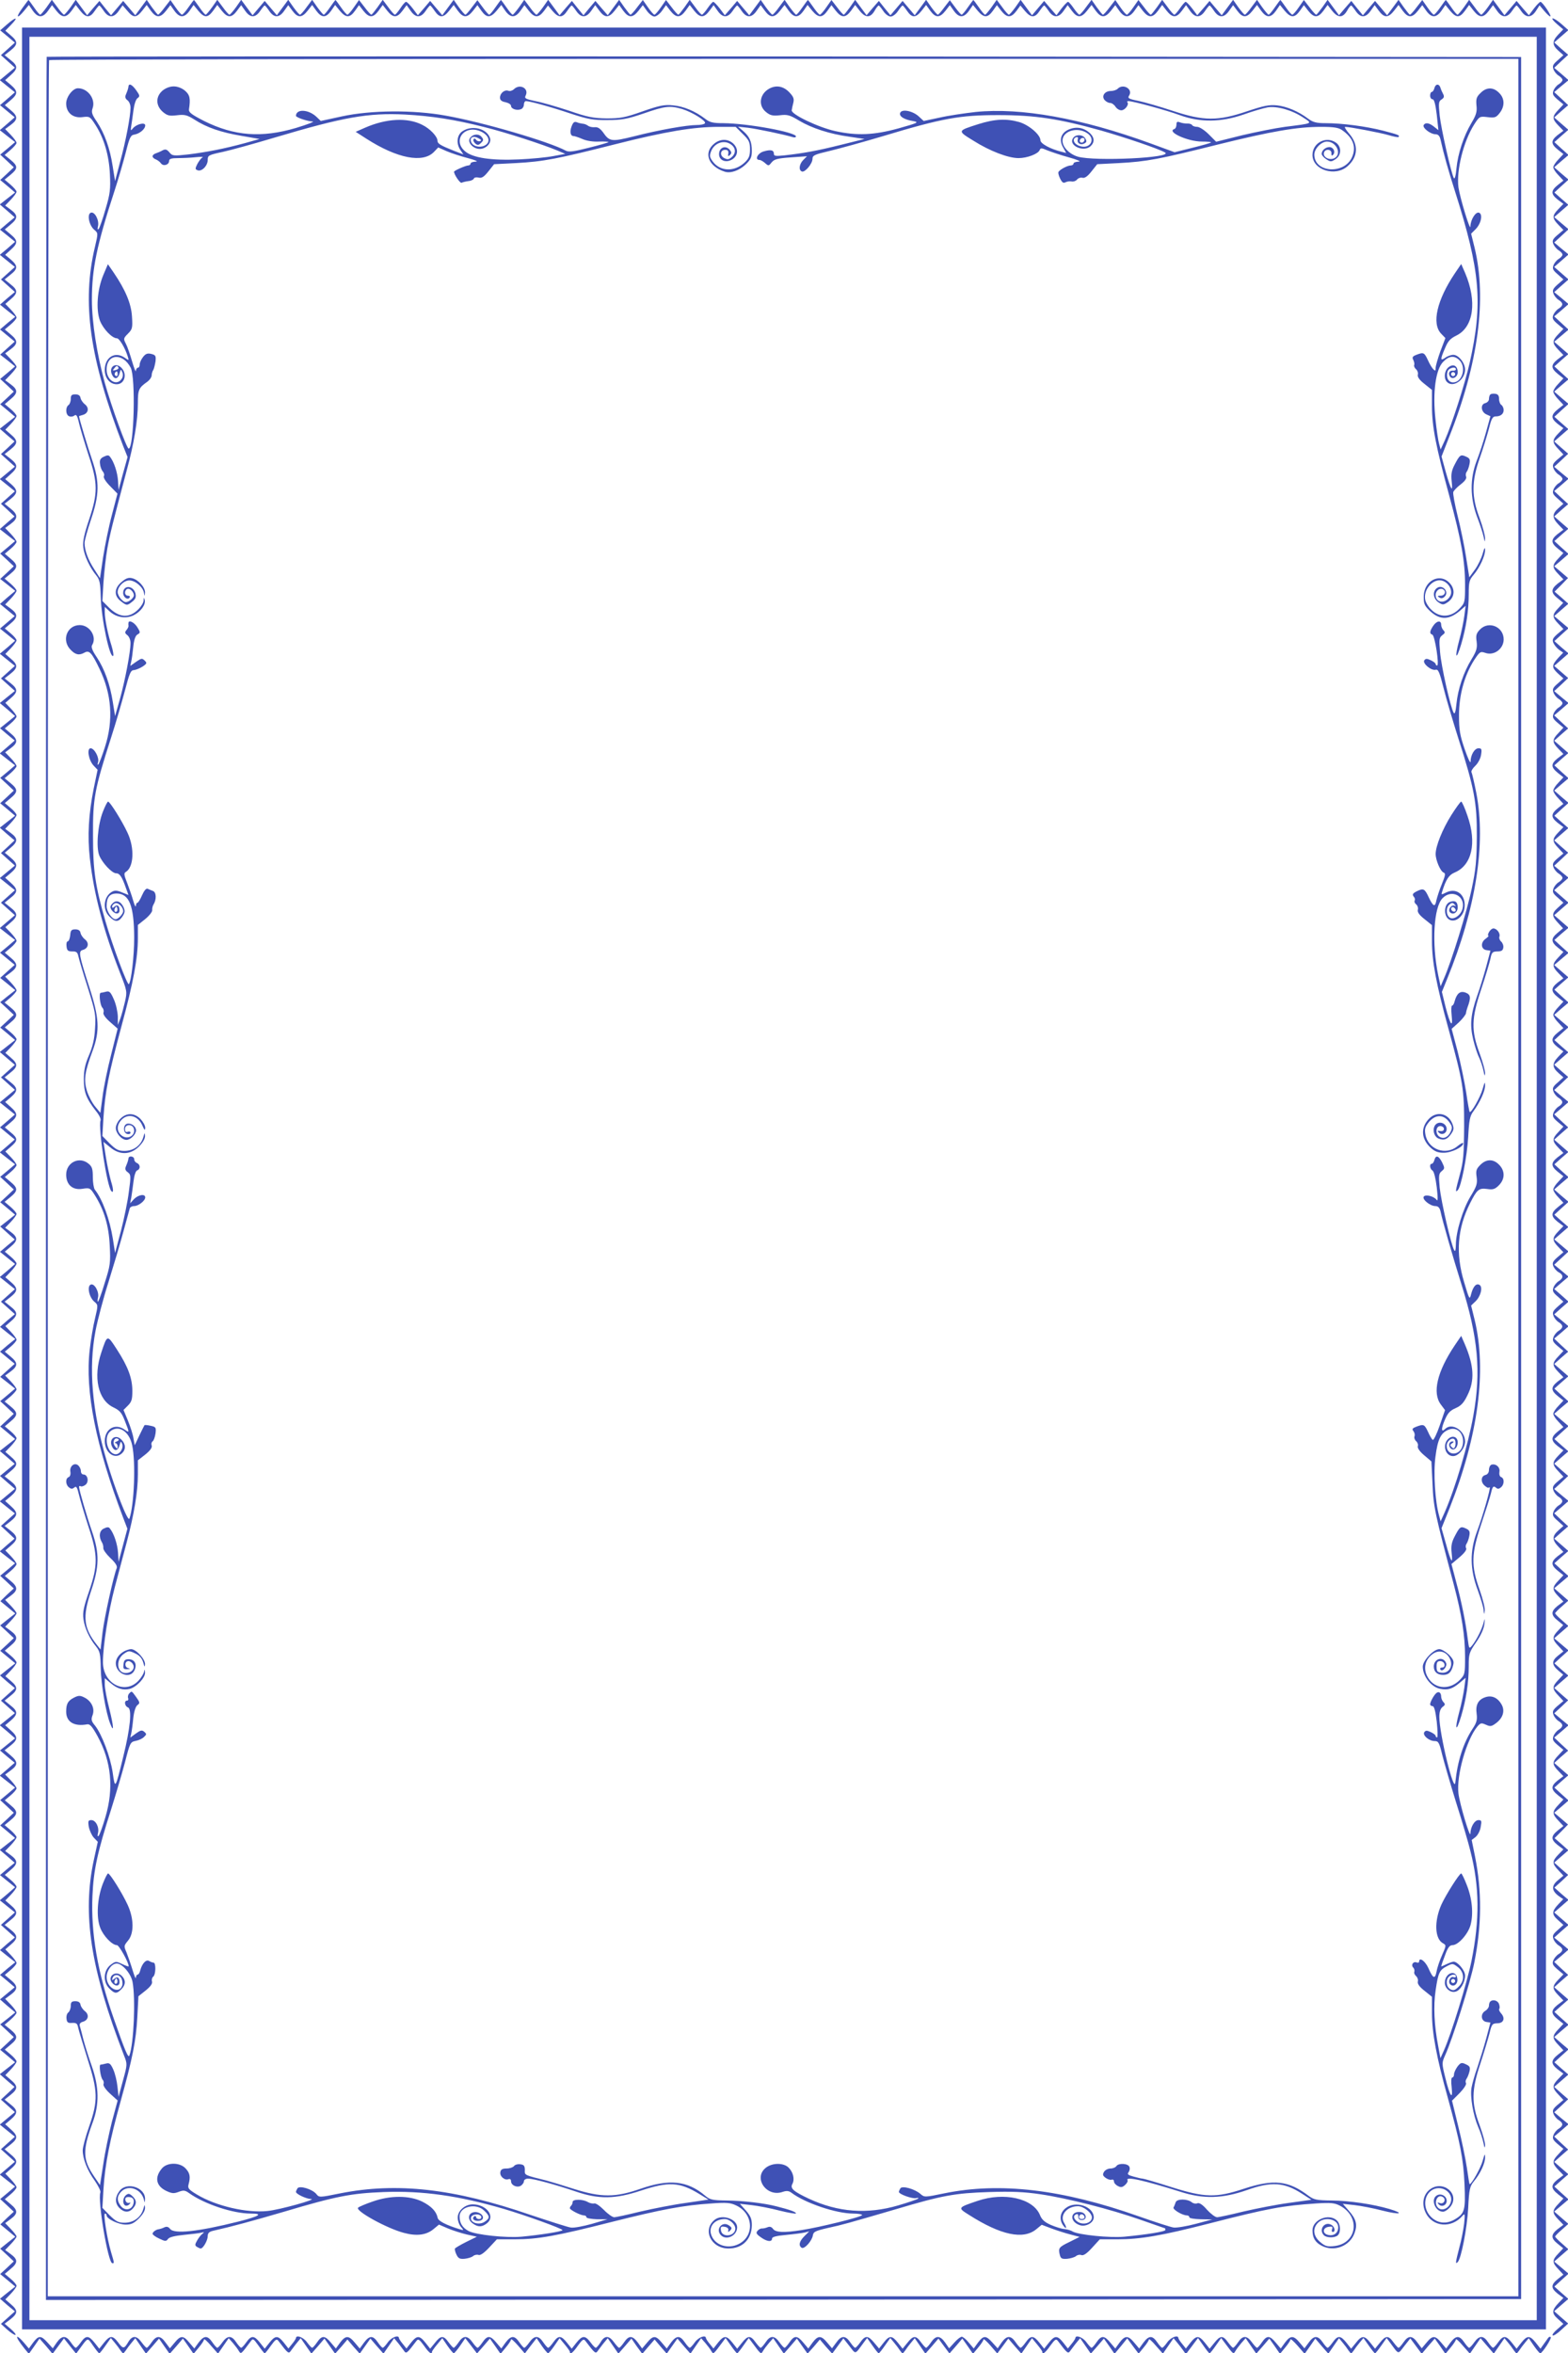 <?xml version="1.0" standalone="no"?>
<!DOCTYPE svg PUBLIC "-//W3C//DTD SVG 20010904//EN"
 "http://www.w3.org/TR/2001/REC-SVG-20010904/DTD/svg10.dtd">
<svg version="1.0" xmlns="http://www.w3.org/2000/svg"
 width="853pt" height="1280pt" viewBox="0 0 853 1280"
 preserveAspectRatio="xMidYMid meet">
<g transform="translate(0,1280) scale(0.1,-0.1)"
fill="#3f51b5" stroke="none">
<path d="M121 12755 c-37 -51 -29 -61 10 -14 l26 32 22 -32 c28 -39 54 -39 82
0 l22 31 24 -31 c31 -39 53 -39 82 0 l23 32 25 -32 c31 -39 52 -39 78 -1 11
16 22 30 25 30 3 0 14 -14 25 -30 26 -38 54 -38 81 1 l21 30 26 -30 c32 -39
49 -39 80 0 l25 32 23 -32 c29 -39 51 -39 82 0 l24 31 22 -31 c28 -39 54 -39
82 0 l22 32 26 -32 c33 -39 51 -39 80 0 l23 32 25 -32 c31 -39 53 -39 82 0
l23 31 22 -31 c27 -39 55 -39 81 -1 11 16 22 30 25 30 3 0 14 -14 25 -30 26
-38 54 -38 81 1 l22 31 23 -31 c29 -39 51 -39 82 0 l25 32 23 -32 c29 -39 52
-39 80 0 l22 32 26 -32 c33 -39 54 -39 82 0 l22 31 24 -31 c31 -39 53 -39 82
0 l23 32 25 -32 c31 -39 53 -39 82 0 l23 31 22 -31 c27 -39 55 -39 81 -1 11
16 22 30 25 30 3 0 14 -14 25 -30 26 -38 47 -38 78 1 l25 32 23 -32 c29 -39
51 -39 82 0 l24 31 22 -31 c28 -39 49 -39 82 0 l26 32 22 -32 c28 -39 54 -39
82 0 l22 31 24 -31 c31 -39 53 -39 82 -1 l22 30 25 -30 c32 -38 54 -38 79 0
11 16 22 30 25 30 3 0 14 -14 25 -30 26 -38 54 -38 81 1 l22 31 23 -31 c29
-39 51 -39 82 0 l25 32 23 -32 c29 -39 51 -39 82 0 l24 31 22 -31 c12 -17 31
-31 41 -31 10 0 29 14 41 31 l22 31 24 -31 c31 -39 53 -39 82 0 l23 32 25 -32
c31 -39 53 -39 82 0 l23 31 22 -31 c27 -39 55 -39 81 -1 11 16 22 30 25 30 3
0 14 -14 25 -30 26 -38 54 -38 81 1 l22 31 23 -31 c29 -39 51 -39 82 0 l25 32
23 -32 c29 -39 52 -39 80 0 l22 32 26 -32 c33 -39 54 -39 82 0 l22 31 24 -31
c31 -39 53 -39 82 0 l23 32 25 -32 c31 -39 57 -39 80 -1 9 17 20 30 23 30 3 0
14 -14 25 -30 11 -17 29 -30 40 -30 11 0 29 13 40 30 11 16 22 30 25 30 3 0
14 -14 25 -30 26 -38 47 -38 78 1 l25 32 23 -32 c29 -39 51 -39 82 0 l24 31
22 -31 c28 -39 54 -39 82 0 l22 32 26 -32 c33 -39 54 -39 82 0 l22 31 24 -31
c31 -39 53 -39 82 -1 l22 30 25 -30 c32 -38 54 -38 79 0 11 16 22 30 25 30 3
0 14 -14 25 -30 26 -38 54 -38 81 1 l22 31 23 -31 c29 -39 51 -39 82 0 l25 32
23 -32 c29 -39 51 -39 82 0 l24 31 22 -31 c28 -39 54 -39 82 0 l22 31 24 -31
c31 -39 53 -39 82 0 l23 32 25 -32 c31 -39 53 -39 82 0 l23 31 22 -31 c27 -39
55 -39 81 -1 11 16 22 30 25 30 3 0 14 -14 25 -30 26 -38 54 -38 81 1 l22 31
23 -31 c29 -39 51 -39 82 0 l25 32 23 -32 c29 -39 52 -39 80 0 l22 32 26 -32
c33 -39 54 -39 82 0 l22 31 24 -31 c31 -39 53 -39 82 0 l23 32 25 -32 c31 -39
57 -39 80 -1 9 17 20 30 23 30 3 0 14 -14 25 -30 26 -38 54 -38 81 1 l22 31
23 -31 c29 -39 51 -39 82 0 l25 32 23 -32 c29 -39 51 -39 82 0 l24 31 22 -31
c28 -39 54 -39 82 0 l22 32 26 -32 c33 -39 51 -39 80 0 l23 32 25 -32 c31 -39
53 -39 82 0 l23 31 22 -31 c27 -39 55 -39 81 -1 11 16 22 30 25 30 3 0 14 -14
25 -30 26 -38 55 -38 80 0 l20 31 27 -32 c15 -18 30 -31 32 -28 6 6 -44 79
-54 79 -4 0 -20 -16 -36 -37 l-27 -36 -34 39 -33 39 -33 -39 -33 -39 -31 42
-31 42 -28 -40 c-16 -22 -32 -41 -36 -41 -3 0 -20 18 -36 41 l-30 40 -28 -40
c-16 -22 -32 -41 -35 -41 -4 0 -19 18 -34 40 -15 22 -29 40 -30 40 -1 0 -15
-18 -30 -40 -15 -22 -31 -40 -35 -40 -4 0 -20 18 -35 40 l-28 40 -31 -40 c-16
-22 -33 -40 -36 -40 -3 0 -18 19 -34 41 l-28 40 -31 -42 -31 -42 -33 39 -33
39 -33 -39 -33 -39 -32 39 -31 39 -34 -39 -33 -39 -31 42 -31 42 -28 -40 c-16
-22 -31 -41 -34 -41 -3 0 -20 18 -36 40 l-31 40 -28 -40 c-15 -22 -31 -40 -35
-40 -4 0 -20 18 -35 40 -15 22 -29 40 -30 40 -1 0 -15 -18 -30 -40 -15 -22
-30 -40 -34 -40 -3 0 -19 19 -35 41 l-28 40 -30 -40 c-16 -23 -33 -41 -36 -41
-4 0 -20 19 -36 41 l-28 40 -31 -42 -31 -42 -33 39 -33 39 -33 -39 -34 -39
-27 36 c-16 21 -32 37 -36 37 -4 0 -18 -16 -31 -35 -13 -19 -27 -35 -31 -35
-3 0 -20 18 -36 41 l-30 40 -28 -40 c-16 -22 -31 -41 -34 -41 -3 0 -20 18 -36
40 l-31 40 -28 -40 c-15 -22 -31 -40 -35 -40 -4 0 -20 18 -35 40 l-28 40 -31
-40 c-16 -22 -33 -40 -36 -40 -3 0 -18 19 -34 41 l-28 40 -30 -40 c-16 -23
-33 -41 -36 -41 -4 0 -18 16 -31 35 -13 19 -27 35 -31 35 -4 0 -20 -16 -36
-37 l-27 -36 -34 39 -33 39 -33 -39 -33 -39 -31 42 -31 42 -28 -40 c-16 -22
-32 -41 -36 -41 -3 0 -20 18 -36 41 l-30 40 -28 -40 c-16 -22 -32 -41 -35 -41
-4 0 -19 18 -34 40 -15 22 -29 40 -30 40 -1 0 -15 -18 -30 -40 -15 -22 -30
-40 -34 -40 -3 0 -19 18 -35 40 l-29 39 -30 -39 c-16 -22 -32 -40 -35 -40 -4
0 -20 19 -36 41 l-28 40 -31 -42 -31 -42 -33 39 -33 39 -33 -39 -33 -39 -32
39 -31 39 -34 -39 -33 -39 -31 42 -31 42 -28 -40 c-16 -22 -31 -41 -34 -41 -3
0 -20 18 -36 40 l-31 40 -28 -40 c-15 -22 -31 -40 -35 -40 -4 0 -20 18 -35 40
-15 22 -29 40 -30 40 -1 0 -15 -18 -30 -40 -15 -22 -30 -40 -34 -40 -3 0 -19
19 -35 41 l-28 40 -30 -40 c-16 -23 -33 -41 -36 -41 -4 0 -20 19 -36 41 l-28
40 -31 -42 -31 -42 -33 39 -33 39 -33 -39 -34 -39 -27 36 c-16 21 -32 37 -36
37 -4 0 -18 -16 -31 -35 -13 -19 -27 -35 -31 -35 -3 0 -20 18 -36 41 l-30 40
-28 -40 c-16 -22 -31 -41 -34 -41 -3 0 -20 18 -36 40 l-31 40 -28 -40 c-15
-22 -31 -40 -35 -40 -4 0 -20 18 -35 40 l-28 40 -31 -40 c-16 -22 -33 -40 -36
-40 -3 0 -18 19 -34 41 l-28 40 -31 -42 -31 -42 -34 39 -33 39 -33 -39 -32
-39 -32 39 -31 39 -34 -39 -33 -39 -31 42 -31 42 -28 -40 c-16 -22 -32 -41
-36 -41 -3 0 -20 18 -36 41 l-30 40 -28 -40 c-16 -22 -32 -41 -35 -41 -4 0
-19 18 -34 40 -15 22 -29 40 -30 40 -1 0 -15 -18 -30 -40 -15 -22 -30 -40 -34
-40 -3 0 -19 18 -35 40 l-29 39 -30 -39 c-16 -22 -32 -40 -35 -40 -4 0 -20 19
-36 41 l-28 40 -31 -42 -31 -42 -33 39 -33 39 -33 -39 -34 -39 -27 36 c-16 21
-32 37 -37 37 -5 0 -19 -16 -31 -35 -13 -19 -26 -35 -30 -35 -3 0 -20 18 -36
41 l-30 40 -28 -40 c-16 -22 -31 -41 -34 -41 -3 0 -20 18 -36 40 l-31 40 -28
-40 c-15 -22 -31 -40 -35 -40 -4 0 -20 18 -35 40 -15 22 -29 40 -30 40 -1 0
-15 -18 -30 -40 -15 -22 -30 -40 -34 -40 -3 0 -19 19 -35 41 l-28 40 -30 -40
c-16 -23 -33 -41 -36 -41 -4 0 -20 19 -36 41 l-28 40 -31 -42 -31 -42 -33 39
-33 39 -33 -39 -33 -39 -31 42 -31 42 -28 -40 c-16 -22 -32 -41 -36 -41 -3 0
-20 18 -36 41 l-30 40 -28 -40 c-16 -22 -32 -41 -35 -41 -4 0 -19 18 -34 40
-15 22 -29 40 -30 40 -1 0 -15 -18 -30 -40 -15 -22 -31 -40 -35 -40 -4 0 -20
18 -35 40 l-28 40 -31 -40 c-16 -22 -33 -40 -36 -40 -3 0 -18 19 -34 41 l-28
40 -31 -42 -31 -42 -33 39 -33 39 -33 -39 -33 -39 -32 39 -31 39 -34 -39 -33
-39 -31 42 -31 42 -28 -40 c-16 -22 -32 -41 -36 -41 -3 0 -20 18 -36 41 l-30
40 -28 -40 c-16 -22 -32 -41 -35 -41 -4 0 -19 18 -34 40 -15 22 -29 40 -30 40
-1 0 -16 -20 -34 -45z"/>
<path d="M38 12667 l-37 -32 40 -33 40 -34 -38 -34 -38 -34 38 -34 38 -34 -41
-34 -41 -34 41 -33 41 -33 -40 -35 -41 -35 40 -33 40 -33 -40 -35 -41 -35 42
-33 41 -32 -40 -34 -41 -34 37 -34 37 -35 -37 -35 -37 -34 41 -34 40 -34 -41
-32 -42 -33 41 -35 40 -35 -40 -33 -40 -34 41 -33 41 -33 -41 -36 -42 -35 41
-33 41 -33 -38 -34 -38 -34 38 -34 38 -34 -41 -34 -40 -35 41 -33 42 -33 -42
-34 -41 -35 40 -33 40 -33 -40 -36 -39 -35 41 -32 40 -32 -40 -34 -41 -34 37
-34 37 -35 -37 -35 -37 -34 41 -34 40 -34 -41 -32 -42 -33 40 -35 40 -34 -37
-35 -37 -34 38 -34 38 -34 -41 -34 -41 -34 41 -33 41 -33 -38 -34 -38 -34 37
-34 37 -35 -40 -34 -40 -35 42 -33 41 -32 -40 -34 -41 -34 37 -34 37 -35 -37
-35 -37 -34 41 -32 41 -33 -42 -35 -41 -36 40 -33 40 -33 -40 -34 -40 -34 41
-33 41 -33 -41 -36 -42 -35 41 -33 41 -33 -38 -34 -38 -34 38 -34 38 -34 -41
-33 -41 -33 42 -35 41 -36 -41 -33 -41 -33 40 -34 40 -33 -40 -35 -41 -35 42
-33 41 -32 -40 -34 -41 -34 37 -34 37 -35 -37 -35 -37 -34 41 -34 40 -34 -41
-32 -42 -33 40 -35 40 -34 -37 -35 -37 -34 38 -34 38 -34 -41 -34 -41 -34 41
-33 41 -33 -38 -34 -38 -34 38 -34 38 -34 -41 -35 -41 -35 42 -33 41 -32 -41
-35 -41 -34 40 -33 40 -33 -39 -35 -40 -36 41 -33 41 -34 -41 -32 -41 -33 37
-34 37 -35 -37 -35 -37 -34 41 -34 40 -34 -41 -32 -42 -33 41 -35 41 -35 -38
-34 -38 -34 38 -34 38 -34 -41 -34 -41 -34 41 -33 41 -33 -40 -35 -41 -35 40
-33 40 -33 -40 -35 -41 -35 42 -33 41 -32 -40 -34 -41 -34 37 -34 37 -35 -37
-35 -37 -34 41 -34 40 -34 -40 -32 -41 -32 39 -35 40 -36 -40 -33 -40 -34 41
-33 41 -33 -41 -36 -42 -35 41 -33 41 -33 -38 -34 -38 -34 38 -34 38 -34 -41
-34 -40 -35 41 -33 42 -33 -42 -34 -41 -35 40 -33 40 -33 -40 -36 -39 -35 41
-32 40 -32 -40 -34 -41 -34 37 -34 37 -35 -37 -35 -37 -34 41 -34 40 -34 -41
-32 -42 -33 41 -35 40 -35 -40 -33 -40 -33 40 -35 41 -35 -41 -34 -41 -34 41
-33 41 -33 -38 -34 -38 -34 37 -34 37 -35 -40 -34 -40 -35 42 -33 41 -32 -40
-34 -41 -34 37 -34 37 -35 -37 -34 -36 -35 40 -33 41 -34 -41 -32 -41 -33 37
-34 37 -35 -37 -35 -37 -34 41 -34 41 -34 -42 -33 -41 -33 40 -35 41 -34 -38
-34 -38 -34 38 -34 38 -34 -41 -33 -41 -33 42 -35 41 -36 -41 -33 -41 -33 40
-34 40 -33 -40 -35 -41 -35 42 -33 41 -32 -40 -34 -41 -34 37 -34 37 -35 -37
-35 -37 -34 41 -34 40 -34 -41 -32 -42 -33 41 -35 40 -35 -40 -33 -40 -34 41
-33 41 -33 -41 -36 -42 -35 41 -33 41 -33 -38 -34 -38 -34 38 -34 38 -34 -41
-34 -40 -35 41 -33 42 -33 -42 -34 -41 -35 40 -33 40 -34 -40 -33 -40 -33 41
-36 42 -35 -41 -33 -41 -32 37 -34 37 -35 -37 -35 -37 -34 41 -34 40 -34 -41
-32 -42 -33 40 -35 40 -34 -37 -35 -37 -34 38 -34 38 -34 -41 -34 -41 -34 41
-33 41 -33 -38 -34 -38 -34 38 -34 38 -34 -41 -35 -41 -35 42 -33 41 -32 -40
-34 -41 -34 37 -34 37 -35 -37 -34 -36 -35 40 -33 41 -34 -41 -32 -41 -33 37
-34 37 -35 -37 -35 -37 -34 41 -34 41 -34 -42 -33 -41 -33 40 -35 41 -34 -38
-34 -38 -34 33 -30 c18 -16 38 -30 45 -30 6 1 -4 14 -23 31 l-35 30 33 25 c40
32 40 48 1 81 l-30 26 30 31 c17 18 31 37 31 43 0 6 -14 23 -32 38 l-32 27 32
27 c40 33 40 51 1 80 l-31 23 31 32 c17 18 31 36 31 41 0 5 -14 23 -31 41
l-31 32 31 23 c39 29 39 47 -1 80 l-32 27 32 27 c18 15 32 32 32 38 0 6 -14
25 -31 43 l-30 31 30 26 c39 33 39 46 -1 79 l-33 28 33 26 c40 32 40 47 1 82
l-31 28 31 26 c39 34 39 50 -2 82 l-32 26 33 26 c40 32 40 48 1 81 l-30 26 30
31 c17 18 31 37 31 43 0 6 -14 23 -32 38 l-32 27 32 27 c40 33 40 48 0 81
l-33 27 33 28 c17 15 32 32 32 38 0 6 -14 25 -31 43 l-31 32 31 23 c39 29 39
47 -1 80 l-32 27 32 27 c18 15 32 32 32 38 0 6 -14 25 -31 43 l-30 31 30 26
c39 33 39 49 -1 81 l-33 26 32 26 c41 32 41 48 2 81 l-30 26 30 31 c17 18 31
37 31 43 0 6 -14 23 -32 38 l-32 27 32 27 c40 33 40 51 1 80 l-31 23 31 32
c17 18 31 37 31 43 0 6 -15 23 -32 38 l-33 28 33 27 c40 33 40 48 0 81 l-32
27 32 27 c18 15 32 32 32 38 0 6 -14 25 -31 43 l-31 32 31 23 c40 29 39 47 -1
81 l-33 28 33 26 c40 32 40 47 1 82 l-31 28 31 26 c39 34 39 50 -2 82 l-32 26
32 26 c41 32 41 48 2 81 l-30 26 30 31 c17 18 31 37 31 43 0 6 -14 23 -32 38
l-32 27 32 27 c40 33 40 51 1 80 l-31 23 31 32 c17 18 31 36 31 41 0 5 -14 23
-31 41 l-31 32 31 23 c39 29 39 47 -1 80 l-32 27 32 27 c18 15 32 32 32 38 0
6 -14 25 -31 43 l-30 31 30 26 c39 33 39 49 -1 81 l-33 26 33 26 c40 32 40 47
1 82 l-31 28 31 26 c39 34 39 50 -1 82 l-33 26 33 28 c40 33 40 46 1 79 l-30
26 30 31 c17 18 31 37 31 43 0 6 -14 23 -32 38 l-32 27 32 27 c40 33 40 48 0
81 l-33 27 33 28 c17 15 32 32 32 38 0 6 -14 25 -31 43 l-31 32 31 23 c39 29
39 47 -1 80 l-32 27 32 27 c18 15 32 32 32 38 0 6 -14 25 -31 43 l-30 31 30
26 c39 33 39 49 -2 81 l-32 26 33 26 c40 32 40 48 1 81 l-30 26 30 31 c17 18
31 37 31 43 0 6 -14 23 -32 38 l-32 27 32 27 c40 33 40 51 1 80 l-31 23 31 32
c17 18 31 37 31 43 0 6 -15 23 -32 38 l-33 28 33 27 c40 33 40 48 0 81 l-32
27 32 27 c18 15 32 32 32 38 0 6 -14 25 -31 43 l-30 31 30 26 c39 33 39 46 -1
78 l-32 27 32 27 c40 33 40 48 1 83 l-31 28 31 26 c39 34 39 50 -2 82 l-32 26
32 26 c41 32 41 48 2 81 l-30 26 30 31 c17 18 31 37 31 43 0 6 -14 23 -32 38
l-32 27 32 27 c40 33 40 48 0 81 l-33 27 33 28 c17 15 32 32 32 38 0 6 -14 25
-31 43 l-31 32 31 23 c39 29 39 47 -1 80 l-32 27 32 27 c18 15 32 32 32 38 0
6 -14 25 -31 43 l-30 31 30 26 c39 33 39 49 -2 81 l-32 26 32 26 c41 32 41 47
2 82 l-31 28 31 26 c39 34 39 49 -1 83 l-32 27 32 27 c40 33 40 51 1 80 l-31
23 31 32 c17 18 31 37 31 43 0 6 -14 23 -32 38 l-32 27 32 27 c40 33 40 48 0
81 l-33 27 33 28 c17 15 32 32 32 38 0 6 -14 25 -31 43 l-31 32 31 23 c39 29
39 47 -1 80 l-32 27 32 27 c18 15 32 32 32 38 0 6 -14 25 -31 43 l-30 31 30
26 c39 33 39 49 -1 81 l-33 26 33 26 c40 32 40 48 1 81 l-30 26 30 31 c17 18
31 37 31 43 0 6 -14 23 -32 38 l-32 27 32 27 c40 33 40 51 1 80 l-31 23 31 32
c17 18 31 37 31 43 0 6 -15 23 -32 38 l-33 28 33 27 c40 33 40 48 0 81 l-32
27 32 27 c18 15 32 32 32 38 0 6 -14 25 -31 43 l-31 32 31 23 c40 29 39 51 -2
83 l-32 26 33 26 c40 32 40 48 1 82 l-31 26 31 28 c39 35 39 50 -1 82 l-33 26
33 26 c40 32 40 48 1 81 l-30 26 30 31 c17 18 31 37 31 43 0 6 -14 23 -32 38
l-32 27 32 27 c40 33 40 51 1 80 l-31 23 31 32 c17 18 31 36 31 41 0 5 -14 23
-31 41 l-31 32 31 23 c39 29 39 47 -1 80 l-32 27 32 27 c18 15 32 32 32 38 0
6 -14 25 -31 43 l-30 31 30 26 c39 33 39 49 -2 81 l-32 26 32 26 c41 32 41 48
2 82 l-31 26 31 28 c39 35 39 50 -1 83 l-32 27 32 27 c40 33 40 51 1 80 l-31
23 31 32 c17 18 31 37 31 43 0 6 -15 23 -32 38 l-33 28 33 27 c40 33 40 47 0
80 l-33 27 33 28 c17 15 32 32 32 38 0 6 -14 25 -31 43 l-31 32 31 23 c39 29
39 47 -1 80 l-32 27 32 27 c40 34 40 49 1 83 l-31 26 31 28 c39 35 39 50 -2
82 l-32 26 33 26 c40 32 40 48 1 81 l-30 26 32 33 c42 43 26 44 -23 1z"/>
<path d="M8469 12670 l35 -30 -27 -28 c-34 -36 -34 -57 1 -88 l27 -24 -31 -28
c-26 -22 -30 -31 -23 -49 4 -12 17 -28 29 -35 11 -7 20 -17 20 -23 0 -6 -9
-16 -20 -23 -12 -7 -25 -23 -29 -35 -7 -18 -3 -27 23 -49 l31 -26 -27 -29
c-35 -36 -35 -50 -1 -85 l28 -29 -32 -24 c-37 -30 -37 -48 3 -80 l29 -23 -27
-29 c-16 -16 -28 -35 -28 -43 0 -8 12 -27 28 -43 l27 -29 -29 -23 c-40 -32
-40 -50 -3 -80 l32 -24 -28 -29 c-34 -35 -34 -49 1 -85 l27 -28 -32 -27 c-26
-22 -30 -31 -23 -49 5 -12 18 -28 30 -35 11 -7 20 -17 20 -23 0 -6 -9 -16 -20
-23 -12 -7 -25 -23 -29 -35 -7 -18 -3 -27 23 -49 l31 -28 -31 -27 c-26 -23
-30 -32 -23 -50 4 -12 17 -28 29 -35 25 -16 25 -30 0 -46 -12 -7 -25 -23 -30
-35 -7 -18 -3 -27 23 -49 l32 -27 -27 -28 c-35 -36 -35 -50 -1 -85 l28 -29
-32 -24 c-37 -30 -37 -48 3 -80 l29 -23 -27 -29 c-16 -16 -28 -35 -28 -43 0
-8 12 -27 28 -43 l27 -29 -29 -23 c-40 -32 -40 -50 -3 -80 l32 -24 -28 -29
c-34 -35 -34 -49 1 -85 l27 -29 -31 -26 c-26 -22 -30 -31 -23 -49 4 -12 17
-28 29 -35 11 -7 20 -17 20 -23 0 -6 -9 -16 -20 -23 -12 -7 -25 -23 -29 -35
-7 -18 -3 -27 23 -49 l31 -28 -27 -24 c-35 -31 -35 -52 -1 -88 l28 -29 -32
-24 c-37 -30 -37 -48 3 -80 l29 -23 -27 -29 c-35 -36 -35 -50 -1 -85 l28 -29
-32 -24 c-37 -30 -37 -50 3 -81 l28 -23 -27 -29 c-34 -35 -34 -49 1 -85 l27
-28 -32 -27 c-25 -22 -30 -31 -23 -48 5 -12 19 -29 31 -38 l23 -16 -26 -27
c-37 -41 -38 -53 -4 -85 l31 -28 -31 -28 c-26 -22 -30 -31 -23 -49 4 -12 17
-28 29 -35 11 -7 20 -17 20 -23 0 -6 -9 -16 -20 -23 -12 -7 -25 -23 -29 -35
-7 -18 -3 -27 23 -49 l31 -26 -27 -29 c-35 -36 -35 -50 -1 -85 l28 -29 -32
-24 c-37 -30 -37 -48 3 -80 l29 -23 -27 -29 c-16 -16 -28 -35 -28 -43 0 -8 12
-27 28 -43 l27 -29 -29 -23 c-40 -32 -40 -50 -3 -80 l32 -24 -28 -29 c-34 -35
-34 -49 1 -85 l27 -29 -31 -26 c-26 -22 -30 -31 -23 -49 4 -12 17 -28 29 -35
11 -7 20 -17 20 -23 0 -6 -9 -16 -20 -23 -12 -7 -25 -23 -29 -35 -7 -18 -3
-27 23 -49 l31 -28 -31 -28 c-34 -31 -33 -45 4 -84 l25 -27 -31 -26 c-36 -30
-35 -49 4 -80 l29 -23 -27 -29 c-35 -36 -35 -50 -1 -85 l28 -29 -32 -24 c-37
-30 -37 -48 3 -80 l29 -23 -27 -29 c-16 -16 -28 -35 -28 -43 0 -8 12 -27 28
-43 l27 -29 -29 -23 c-40 -32 -40 -50 -3 -80 l32 -24 -28 -29 c-34 -36 -34
-57 1 -88 l27 -24 -31 -28 c-26 -22 -30 -31 -23 -49 4 -12 17 -28 29 -35 25
-16 25 -30 0 -46 -12 -7 -25 -23 -29 -35 -7 -18 -3 -27 23 -49 l31 -26 -27
-29 c-35 -36 -35 -50 -1 -85 l28 -29 -32 -24 c-37 -30 -37 -48 3 -80 l29 -23
-27 -29 c-16 -16 -28 -35 -28 -43 0 -8 12 -27 28 -43 l27 -29 -29 -23 c-40
-32 -40 -50 -3 -80 l32 -24 -28 -29 c-34 -35 -34 -49 1 -85 l27 -28 -32 -27
c-25 -22 -30 -31 -23 -49 5 -12 18 -27 29 -33 27 -14 27 -32 1 -48 -12 -7 -25
-23 -29 -35 -7 -18 -3 -27 23 -49 l31 -28 -31 -27 c-26 -23 -30 -32 -23 -50 4
-12 17 -28 29 -35 25 -16 25 -30 0 -46 -12 -7 -25 -23 -29 -35 -7 -18 -3 -27
23 -49 l31 -26 -27 -29 c-35 -36 -35 -50 -1 -85 l28 -29 -32 -24 c-37 -30 -37
-48 3 -80 l29 -23 -27 -29 c-16 -16 -28 -35 -28 -43 0 -8 12 -27 28 -43 l27
-29 -29 -23 c-40 -32 -40 -50 -3 -80 l32 -24 -28 -29 c-34 -35 -34 -49 1 -85
l27 -29 -31 -26 c-26 -22 -30 -31 -23 -49 4 -12 17 -28 29 -35 25 -16 25 -30
0 -46 -12 -7 -25 -23 -29 -35 -7 -18 -3 -27 23 -49 l31 -28 -27 -24 c-35 -31
-35 -52 -1 -88 l28 -29 -32 -24 c-37 -30 -37 -48 3 -80 l29 -23 -27 -29 c-35
-36 -35 -50 -1 -85 l28 -29 -32 -24 c-37 -30 -37 -50 3 -81 l28 -23 -27 -29
c-34 -35 -34 -49 1 -85 l27 -29 -30 -24 c-35 -28 -34 -50 3 -81 l26 -22 -27
-29 c-34 -35 -34 -49 1 -85 l27 -29 -31 -26 c-26 -22 -30 -31 -23 -49 4 -12
17 -28 29 -35 25 -16 25 -30 0 -46 -12 -7 -25 -23 -29 -35 -7 -18 -3 -27 23
-49 l31 -26 -27 -29 c-35 -36 -35 -50 -1 -85 l28 -29 -32 -24 c-37 -30 -37
-48 3 -80 l29 -23 -27 -29 c-35 -36 -35 -50 0 -86 l27 -29 -29 -23 c-40 -32
-40 -50 -3 -80 l32 -24 -28 -29 c-34 -35 -34 -49 1 -85 l27 -29 -31 -26 c-36
-30 -33 -57 7 -86 l23 -16 -26 -27 c-37 -39 -37 -56 -3 -86 l30 -27 -31 -28
c-26 -22 -30 -31 -23 -49 4 -12 17 -28 29 -35 25 -16 25 -30 0 -46 -12 -7 -25
-23 -30 -35 -7 -18 -3 -27 23 -49 l32 -27 -27 -28 c-35 -36 -35 -50 -1 -85
l28 -29 -32 -24 c-37 -30 -37 -48 3 -80 l29 -23 -27 -29 c-35 -36 -35 -50 0
-86 l27 -29 -29 -23 c-40 -32 -40 -50 -3 -80 l32 -24 -28 -29 c-34 -35 -34
-49 1 -85 l27 -29 -31 -26 c-26 -22 -30 -31 -23 -49 4 -12 17 -28 29 -35 25
-16 25 -30 0 -46 -12 -7 -25 -23 -29 -35 -7 -18 -3 -27 23 -49 l31 -26 -27
-29 c-35 -36 -35 -50 -1 -85 l28 -29 -32 -24 c-37 -30 -37 -48 3 -80 l29 -23
-27 -29 c-35 -36 -35 -50 -1 -85 l28 -29 -32 -24 c-37 -30 -37 -50 3 -81 l28
-23 -27 -29 c-34 -35 -34 -49 1 -85 l27 -29 -29 -23 c-40 -32 -40 -50 -3 -80
l32 -24 -27 -28 c-37 -39 -37 -56 -3 -86 l30 -27 -33 -29 c-19 -16 -30 -31
-25 -34 4 -3 25 10 46 30 l38 35 -38 33 -38 34 39 34 38 33 -38 33 -38 34 38
35 39 35 -39 33 -39 33 39 34 38 33 -36 32 c-20 17 -36 34 -36 37 0 3 16 20
36 37 l36 32 -38 33 -39 34 39 33 39 33 -39 35 -38 35 38 34 38 33 -38 33 -39
34 38 34 38 33 -38 35 -38 36 39 33 39 34 -39 32 -39 33 38 35 38 36 -38 33
-38 34 39 34 38 33 -38 33 -38 34 38 35 39 35 -39 33 -39 34 39 34 39 33 -39
35 -38 35 38 34 38 33 -38 33 -39 34 38 34 38 33 -38 35 -38 36 39 33 39 34
-39 33 -39 32 39 35 39 34 -39 34 -39 34 39 34 39 34 -39 33 -38 34 38 34 37
35 -38 33 -38 34 39 34 38 33 -37 33 -38 33 37 37 36 37 -37 32 -38 32 39 33
39 34 -39 35 -38 35 38 34 38 33 -38 33 -39 34 38 34 38 33 -38 35 -38 36 39
33 39 34 -39 32 -39 33 38 35 38 36 -38 33 -38 34 39 34 38 33 -38 33 -38 34
38 35 39 35 -39 33 -39 33 39 34 38 33 -36 32 c-20 17 -36 34 -36 37 0 3 16
20 36 37 l36 32 -38 33 -39 34 39 33 39 33 -39 35 -38 35 38 34 38 33 -38 33
-39 34 38 34 38 33 -38 35 -38 36 39 33 39 34 -39 32 -39 33 38 35 38 36 -38
33 -38 34 39 34 38 33 -38 33 -38 34 38 35 39 35 -39 33 -39 34 39 34 39 33
-39 35 -38 35 38 34 38 33 -38 33 -39 34 38 34 38 33 -38 35 -38 36 39 33 39
34 -39 33 -39 32 39 35 39 34 -39 35 -39 34 39 34 39 33 -39 33 -39 32 39 36
39 36 -39 33 -39 33 39 34 38 33 -38 33 -38 34 38 35 39 35 -39 33 -39 34 39
34 39 33 -39 35 -38 35 38 34 38 33 -38 33 -39 34 38 34 38 33 -38 35 -38 36
39 33 39 34 -39 32 -39 33 38 35 38 36 -38 33 -38 34 39 34 38 33 -38 33 -38
34 38 35 39 35 -39 33 -39 34 39 34 39 33 -39 35 -38 35 38 34 38 33 -38 33
-39 34 39 33 39 33 -39 35 -38 35 38 34 39 33 -39 34 -39 34 39 34 39 34 -39
34 -39 34 39 34 39 34 -39 32 -39 33 38 35 38 36 -38 33 -38 34 39 34 38 33
-38 33 -38 34 38 35 39 35 -39 33 -39 34 39 34 39 33 -39 35 -38 35 38 34 38
33 -38 33 -39 34 38 34 38 33 -38 35 -38 36 39 33 39 34 -39 32 -39 33 38 35
38 36 -38 33 -38 33 39 34 39 34 -39 33 -38 34 38 35 39 35 -39 33 -39 33 39
34 38 33 -37 33 -38 33 37 37 36 37 -37 32 -38 32 39 33 39 34 -39 35 -38 35
38 34 38 33 -38 33 -39 34 38 34 38 33 -38 35 -38 36 39 33 39 34 -39 32 -39
33 38 35 38 36 -38 33 -38 34 39 34 38 33 -38 33 -38 34 38 35 39 35 -39 33
-39 34 39 34 39 33 -39 35 -38 35 38 34 38 33 -38 33 -39 34 39 33 39 33 -39
36 -39 36 39 33 39 34 -39 33 -39 32 39 35 39 34 -39 34 -39 34 39 34 39 34
-39 32 -39 33 39 36 39 36 -39 33 -39 33 39 34 38 33 -38 33 -38 34 38 35 39
35 -39 33 -39 34 39 34 39 33 -39 35 -38 35 38 34 38 33 -38 33 -39 34 38 34
38 33 -38 36 -38 35 39 33 39 32 -39 34 -39 33 38 36 38 35 -38 33 -38 34 39
34 38 33 -36 32 c-20 18 -42 32 -49 32 -7 -1 4 -14 22 -30z"/>
<path d="M120 6390 l0 -6260 4145 0 4145 0 0 6260 0 6260 -4145 0 -4145 0 0
-6260z m8240 0 l0 -6210 -4100 0 -4100 0 0 6210 0 6210 4100 0 4100 0 0 -6210z"/>
<path d="M254 12491 c-2 -2 -4 -2749 -4 -6103 l0 -6098 4013 2 4012 3 0 6098
0 6097 -4008 3 c-2205 1 -4011 0 -4013 -2z m8006 -6096 l0 -6085 -4000 0
-4000 0 0 6078 c0 3343 3 6082 7 6085 3 4 1803 7 4000 7 l3993 0 0 -6085z"/>
<path d="M699 12330 c-2 -14 -5 -22 -14 -44 -6 -13 -3 -23 8 -31 10 -7 17 -25
17 -41 0 -46 -26 -184 -57 -296 l-27 -103 -13 81 c-15 98 -44 178 -86 242 -27
39 -31 52 -23 74 17 49 -26 108 -80 108 -28 0 -64 -47 -64 -83 0 -50 37 -81
89 -74 39 5 41 3 70 -42 47 -73 74 -165 79 -269 4 -81 1 -106 -24 -190 -15
-53 -32 -101 -37 -107 -6 -6 -8 -2 -4 14 8 33 -18 82 -39 74 -22 -8 -9 -70 19
-93 21 -18 21 -18 4 -91 -73 -303 -30 -609 153 -1085 l24 -60 -25 -90 -24 -89
-3 50 c-3 46 -22 104 -44 131 -6 9 -15 9 -33 0 -18 -8 -24 -18 -21 -38 1 -15
8 -34 15 -42 7 -8 10 -20 6 -26 -4 -7 10 -30 33 -53 l41 -42 -30 -115 c-17
-63 -38 -167 -48 -230 l-17 -115 -32 50 c-33 50 -52 103 -52 142 0 13 16 70
35 127 46 136 47 204 6 325 -23 66 -71 227 -71 237 0 1 9 4 20 7 30 8 37 37
13 57 -12 9 -23 25 -25 36 -2 13 -12 19 -28 19 -20 0 -25 -5 -25 -25 0 -14 -6
-29 -12 -33 -18 -12 -16 -54 3 -61 9 -4 22 -2 29 4 10 8 16 -1 25 -42 7 -29
30 -106 51 -171 52 -155 52 -209 3 -355 -26 -78 -35 -118 -31 -149 5 -45 36
-111 71 -153 18 -22 22 -41 24 -116 3 -121 50 -340 68 -321 3 3 -1 27 -9 54
-20 62 -37 146 -37 183 l0 29 26 -24 c36 -33 87 -42 130 -22 39 19 68 58 61
84 -4 15 -5 14 -6 -3 0 -12 -13 -33 -28 -48 -50 -50 -104 -47 -161 10 l-35 35
6 102 c4 56 13 139 21 184 14 78 29 137 105 423 40 146 61 275 61 367 0 74 5
84 52 117 12 9 22 23 23 33 0 10 4 24 9 31 4 7 9 28 12 46 3 30 1 35 -23 41
-21 5 -31 1 -45 -17 -10 -13 -18 -31 -18 -40 0 -10 -4 -18 -10 -18 -5 0 -10
-8 -11 -17 0 -10 -9 13 -20 50 -11 38 -26 82 -34 97 -14 27 -14 30 11 55 24
24 26 32 22 93 -4 71 -36 146 -100 240 l-31 45 -25 -59 c-33 -79 -41 -187 -18
-249 18 -45 66 -95 92 -95 13 0 44 -51 59 -99 7 -23 7 -23 -16 -7 -53 37 -109
3 -109 -66 0 -45 28 -78 65 -78 43 0 59 56 25 90 -33 33 -72 1 -49 -41 13 -25
32 -20 40 12 6 22 7 22 14 5 5 -10 4 -26 -2 -35 -27 -44 -83 -11 -83 49 0 86
88 93 131 10 28 -54 18 -440 -11 -440 -11 0 -95 232 -130 358 -43 156 -70 328
-70 452 0 167 26 295 122 589 22 67 50 164 63 215 20 80 26 91 46 94 29 5 59
30 59 50 0 19 -48 7 -67 -16 -12 -15 -13 -14 -9 13 3 17 8 55 12 85 4 31 13
60 22 66 14 10 13 15 -7 43 -22 31 -40 40 -42 21z m-55 -1529 c3 -5 -3 -11
-15 -14 -16 -4 -18 -3 -8 9 13 16 16 17 23 5z m-4 -37 c0 -8 -5 -12 -10 -9 -6
4 -8 11 -5 16 9 14 15 11 15 -7z"/>
<path d="M7803 12320 c-3 -11 -9 -20 -14 -20 -5 0 -9 -9 -9 -20 0 -11 6 -20
13 -20 9 0 16 -26 23 -84 l9 -84 -24 19 c-26 21 -47 24 -56 9 -9 -14 35 -49
62 -50 16 0 24 -8 29 -27 20 -89 40 -160 80 -286 137 -431 152 -607 79 -931
-26 -115 -97 -335 -135 -421 l-23 -50 -8 30 c-5 17 -14 77 -20 135 -16 145 1
271 42 312 32 33 61 36 89 8 38 -38 15 -120 -35 -120 -26 0 -40 28 -30 60 6
19 45 29 45 11 0 -5 -7 -8 -16 -7 -20 1 -27 -14 -16 -32 13 -19 42 -3 42 23 0
34 -22 48 -48 29 -24 -17 -30 -62 -10 -82 33 -33 98 12 98 68 0 35 -35 80 -64
80 -12 0 -32 -7 -44 -16 -27 -19 -28 -10 -1 52 16 39 29 53 62 69 94 46 113
186 47 341 l-21 48 -36 -53 c-96 -144 -125 -270 -74 -325 l24 -25 -27 -71
c-14 -39 -26 -80 -26 -91 0 -17 -2 -18 -13 -7 -7 7 -21 30 -30 51 -19 40 -23
42 -62 27 -20 -8 -24 -13 -17 -27 5 -10 8 -23 5 -29 -2 -6 3 -16 11 -23 7 -6
12 -20 9 -29 -3 -12 9 -29 36 -50 l41 -33 0 -90 c0 -108 21 -217 94 -485 66
-243 86 -358 86 -485 0 -93 -1 -98 -28 -127 -48 -52 -111 -54 -157 -7 -14 13
-27 35 -31 49 -15 61 48 128 99 105 33 -15 50 -54 37 -79 -24 -46 -80 -42 -80
4 0 24 24 41 41 30 18 -11 9 -34 -13 -34 -19 0 -20 -2 -8 -10 10 -6 19 -5 29
5 27 27 -14 70 -44 45 -23 -19 -18 -57 10 -76 23 -15 27 -15 50 0 33 22 42 59
21 92 -50 75 -151 33 -151 -63 0 -39 5 -49 37 -79 54 -49 105 -46 167 10 l24
21 -7 -55 c-4 -30 -16 -90 -28 -133 -26 -97 -17 -114 11 -21 27 91 41 183 41
273 0 65 3 77 27 105 33 39 63 104 62 136 0 16 -5 9 -13 -21 -7 -25 -26 -65
-43 -88 l-30 -41 -17 107 c-9 60 -30 161 -46 225 -16 64 -27 124 -24 132 3 8
21 27 41 42 22 17 32 31 29 41 -4 9 -2 21 3 27 5 6 12 25 15 41 5 25 2 32 -18
41 -30 14 -35 10 -62 -42 -17 -32 -21 -53 -17 -90 8 -69 -4 -50 -32 49 l-23
84 43 110 c157 395 204 748 137 1025 l-19 77 23 23 c31 30 42 83 20 91 -18 7
-46 -37 -47 -75 0 -30 -56 153 -65 213 -12 91 27 249 85 341 29 45 30 46 73
41 40 -5 47 -2 66 22 29 37 28 80 -3 110 -31 32 -69 32 -101 -1 -22 -21 -25
-32 -22 -67 4 -34 -1 -52 -28 -97 -42 -71 -73 -165 -81 -247 -3 -37 -9 -59
-14 -52 -15 28 -69 267 -77 340 -7 68 -6 78 10 88 13 8 16 16 9 29 -5 9 -12
25 -15 35 -7 23 -27 22 -33 -3z m111 -1561 c-3 -5 -10 -7 -15 -3 -5 3 -7 10
-3 15 3 5 10 7 15 3 5 -3 7 -10 3 -15z"/>
<path d="M884 12307 c-38 -33 -37 -81 1 -115 25 -21 36 -24 77 -19 42 5 55 2
95 -23 68 -44 145 -70 257 -89 l98 -17 -78 -22 c-114 -31 -212 -50 -310 -62
-82 -9 -87 -8 -103 12 -14 16 -21 18 -37 10 -10 -6 -27 -13 -36 -16 -10 -3
-18 -10 -18 -16 0 -6 8 -14 18 -17 9 -4 22 -13 28 -22 13 -17 44 -8 44 14 0
11 12 15 49 15 26 0 70 2 97 5 27 3 43 2 36 -1 -7 -3 -19 -19 -28 -35 -13 -26
-13 -30 1 -35 22 -9 55 24 55 56 0 25 4 27 83 44 45 10 172 45 282 78 373 111
508 135 709 125 144 -8 269 -27 430 -68 118 -29 320 -95 399 -128 l42 -18 -65
-12 c-36 -7 -119 -15 -185 -18 -150 -7 -253 8 -295 44 -70 59 -4 146 83 109
43 -18 58 -53 31 -73 -24 -18 -64 -13 -78 9 -16 27 5 43 35 27 17 -8 20 -14
10 -17 -7 -2 -17 1 -21 8 -5 7 -10 8 -14 2 -3 -5 1 -15 10 -23 12 -10 18 -9
31 4 14 13 14 19 3 32 -16 20 -49 16 -64 -7 -14 -23 18 -58 54 -58 34 0 64 32
56 58 -17 53 -97 73 -149 39 -32 -20 -37 -69 -11 -105 l15 -22 -52 20 c-73 29
-89 39 -89 54 0 23 -40 66 -83 87 -80 41 -196 35 -312 -16 l-50 -22 59 -38
c167 -107 307 -134 367 -71 l23 24 45 -20 c25 -11 78 -28 116 -38 42 -11 59
-19 43 -19 -16 -1 -28 -5 -28 -11 0 -5 -6 -10 -13 -10 -13 0 -77 -28 -77 -34
0 -16 34 -65 41 -60 6 3 22 7 37 9 14 1 28 8 30 14 2 6 14 8 26 5 17 -4 29 4
53 34 l31 39 119 6 c149 8 226 23 538 102 277 70 428 95 565 95 l92 0 39 -39
c34 -33 39 -45 39 -83 0 -36 -6 -50 -28 -71 -56 -53 -134 -51 -175 5 -17 23
-18 31 -8 57 17 41 64 60 100 40 33 -18 38 -50 12 -73 -16 -14 -23 -15 -41 -6
-26 14 -22 45 5 45 14 0 19 -6 17 -20 -3 -16 -1 -17 9 -8 10 10 9 15 -1 28
-21 25 -54 15 -58 -17 -5 -39 36 -58 73 -34 31 21 33 58 3 86 -28 25 -68 26
-101 0 -62 -49 -35 -125 56 -154 31 -10 78 6 113 39 28 27 34 40 34 74 0 50
-12 78 -48 109 l-27 23 55 -6 c49 -6 197 -37 243 -51 9 -3 17 -1 17 4 0 23
-263 71 -394 72 -57 0 -75 4 -100 24 -55 42 -118 68 -175 73 -47 5 -74 -1
-166 -33 -96 -34 -121 -38 -195 -38 -72 1 -104 7 -205 42 -67 22 -149 46 -183
52 -52 11 -60 15 -53 29 21 39 -30 68 -63 36 -8 -8 -22 -12 -30 -9 -21 8 -46
-13 -46 -37 0 -14 9 -21 30 -25 17 -4 30 -12 30 -20 0 -16 31 -27 54 -18 9 3
16 15 16 25 0 10 5 19 11 19 21 0 134 -31 244 -68 94 -31 123 -36 200 -35 77
0 106 5 197 36 117 41 143 43 209 24 55 -17 132 -65 124 -77 -3 -6 -23 -10
-44 -10 -54 0 -208 -27 -340 -61 -125 -31 -135 -30 -171 22 -16 21 -29 29 -45
27 -12 -1 -28 2 -36 8 -8 6 -21 11 -29 11 -8 1 -23 4 -32 8 -13 5 -20 0 -28
-21 -12 -30 -7 -54 10 -54 6 0 27 -7 48 -16 22 -10 59 -16 92 -14 30 1 53 -1
50 -3 -3 -3 -51 -17 -108 -31 -79 -20 -107 -24 -123 -16 -93 50 -451 155 -654
191 -176 32 -408 30 -565 -4 l-115 -25 -25 24 c-44 40 -109 42 -110 4 0 -9 63
-30 91 -31 13 0 -28 -16 -91 -35 -186 -55 -336 -44 -500 38 -68 35 -84 47 -82
63 9 59 5 79 -22 102 -17 14 -40 23 -61 23 -21 0 -44 -9 -61 -23z"/>
<path d="M4185 12318 c-53 -29 -62 -93 -17 -128 22 -18 36 -21 74 -17 41 5 54
2 105 -29 69 -41 166 -73 276 -88 l80 -12 -129 -32 c-129 -32 -199 -45 -306
-57 -48 -5 -58 -4 -58 8 0 21 -17 25 -57 13 -32 -10 -49 -46 -21 -46 6 0 20
-8 30 -17 19 -17 20 -16 36 4 14 17 32 22 105 27 l87 6 -20 -20 c-22 -22 -27
-56 -7 -63 17 -5 57 43 57 69 0 19 12 24 93 43 50 12 182 48 292 81 322 97
417 114 625 114 201 0 331 -20 560 -84 129 -37 313 -99 347 -119 53 -29 -381
-50 -474 -23 -46 14 -83 52 -83 87 0 52 80 77 134 41 50 -32 16 -90 -41 -70
-31 10 -42 38 -20 47 10 4 13 0 10 -12 -5 -21 17 -33 38 -20 11 6 11 13 3 26
-14 23 -54 23 -67 1 -26 -41 61 -78 97 -42 22 22 20 47 -6 71 -33 29 -72 36
-113 19 -43 -18 -56 -57 -31 -99 l16 -29 -27 7 c-60 15 -113 44 -113 62 0 30
-62 83 -115 99 -70 20 -133 17 -222 -11 -116 -37 -116 -36 -28 -90 90 -57 190
-95 246 -95 47 0 107 23 115 44 5 12 10 12 42 -2 20 -8 73 -26 117 -38 47 -13
69 -23 53 -23 -16 -1 -28 -5 -28 -11 0 -5 -7 -10 -15 -10 -17 0 -56 -20 -66
-34 -4 -4 0 -21 8 -37 11 -22 18 -27 30 -20 9 4 23 6 33 4 9 -2 22 2 29 10 6
8 20 13 30 10 12 -3 28 8 49 35 l31 39 118 6 c151 8 220 21 539 101 292 72
429 96 561 96 67 0 94 -4 113 -17 61 -42 79 -91 56 -146 -40 -97 -206 -88
-206 12 0 32 38 71 69 71 51 0 82 -68 41 -90 -26 -14 -63 4 -58 28 5 24 43 22
41 -2 -1 -12 2 -15 9 -8 15 15 2 42 -20 42 -21 0 -42 -18 -42 -37 0 -7 11 -20
25 -29 23 -15 27 -15 50 0 33 21 34 68 3 90 -54 38 -128 -1 -128 -67 0 -82
125 -121 192 -60 57 51 59 118 6 178 -16 19 -26 35 -20 35 24 0 192 -32 236
-45 27 -8 52 -13 54 -10 9 9 -2 13 -83 34 -94 24 -224 41 -313 41 -51 0 -69 5
-95 24 -54 41 -117 67 -171 73 -42 4 -71 -2 -161 -32 -159 -54 -236 -54 -405
2 -69 23 -153 47 -186 54 -55 11 -61 15 -51 30 21 34 -32 66 -62 37 -6 -7 -24
-13 -38 -13 -33 0 -52 -27 -34 -49 8 -9 21 -16 30 -16 9 0 22 -9 29 -20 7 -11
21 -20 32 -20 20 0 44 32 33 44 -3 3 -1 6 6 6 25 0 208 -50 281 -77 111 -40
223 -38 345 4 50 18 109 35 131 39 52 8 133 -15 193 -55 52 -34 58 -31 -99
-51 -52 -7 -158 -28 -234 -46 l-140 -35 -41 41 c-22 22 -50 40 -62 40 -12 0
-25 4 -28 10 -3 5 -16 9 -28 8 -12 0 -30 3 -39 7 -14 5 -18 2 -18 -13 0 -11
-5 -22 -12 -24 -43 -15 74 -68 150 -68 30 0 53 -2 50 -5 -3 -3 -49 -16 -102
-29 l-96 -24 -134 49 c-373 136 -704 195 -948 170 -62 -7 -151 -20 -198 -31
l-85 -18 -26 24 c-33 31 -93 43 -102 20 -7 -19 22 -37 73 -45 31 -6 22 -10
-81 -39 -135 -37 -226 -41 -345 -15 -92 20 -240 91 -237 113 1 8 5 27 9 42 5
22 0 33 -24 58 -32 32 -70 38 -107 18z m1715 -276 c0 -13 -12 -22 -22 -16 -10
6 -1 24 13 24 5 0 9 -4 9 -8z"/>
<path d="M8107 10654 c-4 -4 -7 -15 -7 -25 0 -9 -9 -19 -21 -22 -27 -7 -22
-48 7 -61 l22 -10 -24 -87 c-13 -48 -36 -118 -51 -156 -37 -97 -36 -200 2
-303 16 -41 32 -91 36 -110 6 -30 7 -31 8 -8 0 15 -13 64 -30 110 -44 117 -44
199 1 327 18 51 40 123 50 160 13 53 20 66 36 66 27 0 44 13 44 35 0 10 -6 23
-12 27 -7 4 -13 19 -13 33 0 18 -6 26 -20 28 -12 2 -24 0 -28 -4z"/>
<path d="M662 9635 c-41 -34 -43 -75 -6 -104 33 -26 36 -26 64 -3 18 14 21 25
17 44 -12 45 -67 47 -67 3 0 -24 25 -41 35 -25 4 6 -1 10 -9 10 -18 0 -22 25
-5 36 15 9 43 -21 36 -40 -3 -8 -15 -20 -26 -26 -17 -8 -24 -7 -41 10 -11 11
-20 29 -20 39 0 30 33 64 64 64 31 0 73 -35 79 -67 4 -21 4 -21 6 1 1 28 -36
70 -70 78 -19 5 -34 0 -57 -20z"/>
<path d="M699 9413 c-1 -4 -1 -12 0 -17 1 -4 -4 -15 -11 -23 -10 -12 -9 -17 5
-28 9 -7 17 -25 17 -42 0 -50 -29 -201 -57 -303 l-27 -95 -12 75 c-15 97 -45
181 -88 246 -24 35 -31 55 -25 65 28 44 -12 109 -67 109 -70 0 -101 -84 -49
-135 26 -27 46 -31 76 -14 25 13 38 -1 79 -86 68 -140 78 -282 31 -428 -15
-48 -32 -91 -36 -95 -5 -4 -5 1 -2 11 9 24 -19 77 -40 77 -22 0 -11 -66 17
-95 l21 -22 -21 -101 c-28 -140 -35 -259 -21 -382 22 -194 73 -388 163 -619
40 -101 40 -105 28 -159 -7 -30 -18 -71 -25 -91 l-14 -36 0 46 c-1 26 -10 68
-22 94 -17 39 -24 46 -42 41 -12 -3 -25 -6 -29 -6 -11 0 -4 -68 9 -81 6 -6 9
-18 6 -26 -4 -9 10 -29 35 -51 l42 -37 -35 -140 c-20 -77 -41 -180 -47 -229
l-12 -89 -28 34 c-16 19 -36 57 -45 85 -18 60 -13 101 31 219 40 108 36 180
-18 345 -57 178 -60 196 -36 203 30 8 37 37 13 57 -12 9 -23 25 -25 36 -2 13
-12 19 -28 19 -21 0 -26 -5 -28 -32 -2 -18 -8 -33 -13 -33 -6 0 -9 -12 -7 -27
2 -23 8 -28 31 -28 22 1 29 -5 33 -25 3 -14 25 -90 51 -170 42 -134 45 -150
40 -225 -3 -57 -13 -98 -33 -145 -21 -49 -28 -81 -28 -130 0 -70 13 -105 66
-173 17 -20 28 -43 25 -51 -14 -37 35 -361 59 -385 12 -13 12 10 -2 54 -8 28
-21 87 -28 132 l-13 82 36 -29 c52 -44 111 -42 157 4 21 21 34 43 33 58 -1 19
-2 18 -10 -9 -13 -44 -53 -73 -102 -73 -33 0 -46 7 -80 40 l-40 41 6 102 c9
138 27 232 97 492 66 243 90 373 90 482 l0 72 40 32 c22 18 39 40 38 48 -1 9
2 23 7 31 17 27 16 67 -3 74 -9 3 -22 9 -29 12 -8 3 -19 -10 -30 -35 -10 -23
-21 -41 -25 -41 -5 0 -8 -8 -9 -17 0 -10 -7 2 -14 27 -7 25 -22 68 -33 97 -17
42 -19 54 -8 60 44 26 49 130 10 213 -29 63 -96 170 -106 170 -4 0 -17 -26
-29 -57 -27 -70 -37 -190 -19 -236 17 -41 69 -97 92 -97 19 0 32 -19 53 -80
l14 -38 -35 14 c-25 11 -40 12 -54 4 -46 -25 -54 -97 -15 -135 31 -32 50 -31
71 0 14 21 15 31 6 51 -15 32 -40 41 -60 20 -13 -13 -14 -20 -6 -34 16 -25 44
-28 44 -4 0 26 -11 34 -27 21 -9 -9 -13 -8 -13 0 0 6 7 14 16 18 17 6 44 -20
44 -43 0 -15 -27 -44 -41 -44 -20 0 -49 42 -49 71 0 48 16 69 54 69 69 0 95
-66 96 -238 0 -103 -16 -240 -29 -255 -8 -8 -88 206 -127 341 -56 194 -68 276
-68 467 -1 203 8 251 99 535 26 80 59 195 75 255 24 92 31 110 48 110 10 1 31
9 47 19 24 16 26 20 12 33 -14 14 -18 13 -47 -7 l-31 -22 5 24 c3 12 8 49 11
80 4 39 12 61 23 67 16 9 16 12 0 38 -16 27 -47 43 -49 26z m-63 -1570 c-10
-10 -19 5 -10 18 6 11 8 11 12 0 2 -7 1 -15 -2 -18z"/>
<path d="M7796 9395 c-19 -29 -20 -42 -4 -47 14 -5 39 -168 26 -168 -4 0 -8 4
-8 8 0 5 -12 14 -27 21 -21 10 -28 9 -35 -1 -10 -17 38 -57 62 -51 14 4 21
-12 43 -99 14 -57 51 -181 81 -276 87 -272 101 -349 100 -532 -1 -128 -5 -178
-28 -285 -25 -120 -110 -396 -152 -490 l-17 -40 -13 60 c-36 173 -25 371 24
420 50 51 126 10 108 -58 -9 -36 -51 -64 -71 -47 -19 16 -19 54 0 70 13 11 18
11 28 0 8 -8 8 -11 1 -7 -17 10 -40 -21 -26 -35 17 -17 42 -1 42 26 0 30 -13
40 -40 31 -39 -12 -38 -88 1 -100 31 -10 67 20 75 61 13 71 -38 119 -98 90
-28 -14 -29 -14 -22 6 20 64 36 89 67 102 94 39 122 161 70 309 -14 42 -30 77
-34 77 -4 0 -28 -33 -54 -74 -49 -78 -85 -169 -85 -211 0 -34 26 -94 43 -101
12 -4 10 -15 -9 -62 -13 -31 -26 -72 -30 -89 -7 -39 -17 -35 -41 15 -22 48
-29 52 -64 35 -24 -12 -27 -18 -19 -29 7 -7 9 -17 6 -22 -3 -6 0 -15 8 -21 8
-7 12 -20 9 -30 -3 -12 8 -28 36 -50 l41 -33 0 -88 c0 -109 23 -233 89 -473
81 -297 86 -329 86 -532 -1 -154 -4 -192 -23 -262 -25 -93 -26 -101 -12 -87
19 19 51 182 57 289 5 92 9 115 28 140 36 49 65 112 64 142 0 22 -3 17 -13
-19 -12 -44 -63 -134 -71 -126 -2 2 -11 50 -19 107 -9 57 -30 158 -47 224
l-32 121 39 35 c20 19 38 42 39 50 1 9 5 23 8 31 20 54 18 70 -10 81 -30 11
-48 -4 -60 -48 -3 -13 -9 -23 -14 -23 -4 0 -5 -24 -2 -52 8 -75 -8 -52 -33 45
l-20 82 28 69 c157 384 213 737 159 1014 -11 56 -23 107 -26 112 -3 5 6 21 20
34 15 14 29 40 32 60 5 31 3 36 -14 36 -21 0 -43 -36 -43 -73 -1 -12 -15 19
-32 68 -26 76 -31 104 -31 185 0 110 30 217 82 299 31 47 34 49 61 40 47 -17
99 21 100 72 1 70 -82 105 -130 54 -19 -20 -22 -32 -17 -65 4 -34 0 -50 -28
-96 -44 -72 -74 -163 -82 -243 -4 -42 -9 -58 -15 -48 -18 32 -68 255 -74 330
-6 69 -5 79 12 92 15 11 17 16 7 26 -7 7 -13 21 -13 31 0 26 -25 22 -44 -7z
m121 -1551 c-9 -9 -28 6 -21 18 4 6 10 6 17 -1 6 -6 8 -13 4 -17z"/>
<path d="M8100 7730 c-6 -11 -7 -20 -3 -20 4 0 -3 -7 -15 -16 -29 -20 -26 -58
5 -62 l21 -3 -23 -87 c-13 -48 -35 -119 -49 -158 -35 -100 -41 -157 -22 -237
9 -37 23 -81 32 -98 8 -17 19 -49 24 -72 5 -28 8 -34 9 -16 1 14 -13 63 -30
110 -46 124 -45 189 9 349 23 69 45 143 50 165 7 35 11 39 37 40 23 0 31 5 33
21 2 11 -4 26 -12 33 -8 7 -12 19 -9 27 6 17 -14 44 -33 44 -7 0 -18 -9 -24
-20z"/>
<path d="M655 6715 c-14 -13 -25 -36 -25 -50 0 -29 32 -65 58 -65 22 0 52 30
52 52 0 21 -25 40 -47 36 -24 -4 -25 -51 0 -56 9 -2 17 1 17 7 0 6 -7 8 -15 5
-10 -4 -15 0 -15 15 0 26 37 29 47 5 15 -40 -35 -68 -68 -38 -25 22 -24 55 1
82 36 39 92 24 115 -31 11 -25 14 -28 15 -11 0 12 -12 33 -26 48 -34 34 -77
34 -109 1z"/>
<path d="M7775 6716 c-47 -47 -45 -110 7 -158 23 -21 40 -28 72 -28 42 0 106
31 106 51 0 6 -14 -1 -31 -15 -64 -54 -162 -18 -175 65 -5 29 -1 41 21 68 35
40 78 40 108 -1 17 -23 19 -31 9 -53 -14 -31 -39 -42 -61 -28 -24 15 -21 58 4
58 11 0 20 -7 20 -15 0 -9 -7 -14 -20 -12 -16 3 -17 1 -8 -8 16 -17 43 -5 43
19 0 26 -30 43 -53 30 -27 -16 -22 -67 7 -81 31 -13 50 -6 72 27 14 21 14 30
4 55 -23 55 -84 67 -125 26z"/>
<path d="M699 6500 c-2 -14 -5 -22 -14 -44 -6 -14 -3 -23 10 -32 17 -13 18
-20 6 -106 -6 -51 -26 -147 -43 -213 l-32 -120 -12 77 c-17 106 -57 216 -98
267 -6 8 -11 39 -11 68 0 45 -4 58 -24 74 -50 41 -121 6 -121 -60 0 -55 35
-86 89 -77 39 6 42 5 67 -35 51 -81 76 -167 81 -274 5 -92 3 -108 -27 -202
-17 -57 -34 -103 -37 -103 -3 0 -3 10 0 22 8 30 -19 79 -39 71 -22 -8 -9 -70
19 -93 21 -18 21 -18 4 -91 -10 -40 -23 -117 -29 -171 -26 -224 33 -521 182
-913 l23 -60 -24 -90 -24 -90 -3 50 c-3 46 -22 104 -44 131 -6 9 -15 9 -33 0
-25 -11 -29 -45 -10 -76 5 -8 8 -22 7 -30 -1 -9 16 -33 38 -54 28 -26 39 -44
35 -55 -18 -46 -67 -268 -77 -349 l-11 -94 -19 24 c-73 92 -80 152 -34 290 47
138 48 206 7 327 -30 86 -71 228 -71 244 0 4 4 6 9 3 4 -3 16 0 26 8 20 15 13
56 -11 56 -8 0 -14 8 -14 19 0 10 -7 24 -15 31 -21 17 -48 -6 -42 -36 2 -14
-2 -25 -9 -28 -19 -7 -18 -41 1 -56 11 -9 18 -10 29 -1 11 10 16 2 26 -41 7
-29 30 -106 51 -171 52 -156 52 -211 3 -354 -29 -84 -35 -113 -30 -149 6 -49
33 -106 69 -150 20 -25 24 -41 25 -119 2 -88 28 -241 51 -299 22 -57 20 -18
-4 78 -14 54 -25 114 -25 133 l0 35 31 -26 c36 -31 69 -41 105 -32 37 10 84
60 83 88 -1 20 -2 21 -6 3 -3 -11 -16 -32 -30 -47 -74 -78 -193 -15 -193 101
0 89 29 272 64 406 19 72 48 182 65 245 41 155 61 277 61 370 l0 77 41 32 c27
22 38 38 34 49 -3 8 -1 18 5 22 6 4 13 23 16 43 4 33 2 36 -27 42 -17 4 -32 5
-33 3 -1 -1 -14 -27 -28 -56 l-25 -53 -7 38 c-3 21 -17 64 -30 96 l-24 58 24
24 c20 20 24 34 24 79 0 69 -23 132 -84 226 -53 82 -52 82 -85 -17 -45 -134
-18 -258 66 -298 35 -17 45 -29 62 -73 26 -66 26 -67 -1 -48 -52 37 -108 4
-108 -62 0 -65 56 -104 94 -66 22 21 20 50 -4 74 -33 33 -72 1 -49 -41 13 -25
32 -20 40 12 5 20 7 21 13 7 10 -23 -11 -58 -34 -58 -44 0 -68 91 -32 123 44
40 105 4 121 -74 20 -92 11 -326 -15 -399 -8 -21 -77 156 -124 315 -80 274
-99 504 -60 708 11 57 42 175 70 263 27 87 64 211 81 274 17 63 33 121 35 128
2 6 12 12 24 12 23 0 60 29 60 47 0 21 -37 15 -61 -9 l-21 -23 6 30 c3 17 8
56 12 87 4 34 12 59 20 62 19 7 18 32 -1 40 -8 3 -15 12 -15 21 0 16 -29 21
-31 5z m-65 -1541 c-10 -4 -13 -8 -6 -8 6 -1 12 -9 12 -18 -1 -16 -2 -16 -15
1 -16 21 -2 52 18 39 6 -4 3 -9 -9 -14z"/>
<path d="M7803 6490 c-3 -11 -9 -20 -14 -20 -14 0 -11 -28 4 -37 8 -5 17 -42
23 -91 7 -60 6 -79 -1 -68 -15 20 -61 31 -70 17 -9 -15 34 -50 62 -51 16 0 24
-8 29 -27 12 -58 66 -244 114 -398 91 -289 108 -475 65 -715 -28 -158 -99
-396 -156 -526 l-22 -49 -8 30 c-22 76 -32 235 -20 322 12 96 30 132 75 148
48 17 87 -31 72 -89 -14 -56 -86 -56 -86 0 0 29 37 53 46 29 3 -8 3 -23 0 -32
-5 -13 -9 -14 -19 -4 -9 9 -9 14 3 21 9 6 10 10 3 10 -19 0 -26 -20 -13 -36
16 -19 40 -1 40 31 0 30 -28 40 -51 19 -34 -31 -17 -94 26 -94 30 0 65 43 65
80 0 59 -72 104 -108 68 -22 -22 -23 0 -2 49 16 38 29 51 59 64 29 13 44 28
64 70 40 79 36 160 -14 277 l-20 46 -36 -53 c-95 -142 -122 -257 -75 -320 l23
-31 -29 -84 c-16 -46 -33 -81 -38 -78 -5 4 -17 24 -26 45 -19 40 -23 42 -63
27 -21 -8 -25 -13 -16 -24 6 -7 9 -20 6 -28 -3 -8 1 -20 9 -27 8 -7 12 -19 9
-27 -3 -9 9 -28 34 -49 l40 -34 6 -123 c5 -125 13 -161 116 -548 43 -163 61
-278 61 -391 0 -95 -1 -98 -30 -128 -59 -58 -143 -47 -177 24 -21 43 -9 90 30
118 34 26 76 15 95 -26 19 -39 -6 -80 -46 -75 -23 2 -27 8 -27 33 0 23 4 30
20 30 11 0 21 -8 23 -17 2 -11 -3 -18 -13 -18 -9 0 -13 -5 -9 -11 10 -16 38
16 31 35 -15 39 -67 25 -67 -18 0 -29 18 -46 51 -46 30 0 44 14 54 52 6 22 1
33 -23 58 -17 16 -40 30 -52 30 -31 0 -90 -62 -90 -95 0 -53 46 -112 96 -121
41 -8 66 0 106 34 l31 26 -7 -54 c-4 -30 -16 -90 -28 -133 -26 -97 -17 -114
11 -21 27 91 41 182 41 271 0 67 2 75 40 130 25 36 42 73 45 98 4 34 3 36 -4
10 -9 -36 -37 -92 -61 -123 -18 -22 -18 -22 -25 30 -10 85 -34 206 -63 312
l-26 99 44 37 c27 23 40 41 36 49 -4 6 -3 17 2 24 5 7 12 26 15 42 5 25 1 32
-18 41 -29 14 -34 10 -61 -42 -17 -32 -21 -53 -17 -90 8 -69 -4 -51 -31 49
l-24 85 44 109 c156 395 203 748 136 1025 l-19 77 23 22 c29 27 42 78 23 90
-18 11 -35 -8 -46 -50 -8 -33 -10 -30 -38 65 -47 156 -37 291 32 429 38 75 48
84 93 78 32 -5 43 -1 64 20 34 34 34 79 1 112 -31 32 -69 32 -102 -1 -22 -22
-25 -32 -20 -66 5 -36 0 -51 -33 -105 -42 -69 -80 -194 -80 -264 -1 -30 -3
-39 -9 -29 -17 28 -71 265 -79 340 -6 66 -5 77 11 90 17 14 17 17 2 48 -19 37
-34 41 -42 12z"/>
<path d="M8113 4833 c-7 -3 -13 -15 -13 -28 0 -14 -7 -25 -20 -28 -24 -6 -26
-39 -3 -58 9 -8 18 -13 20 -11 1 1 5 2 7 2 7 0 -38 -158 -69 -240 -40 -108
-39 -205 4 -319 17 -47 32 -96 32 -110 2 -24 2 -25 6 -3 3 12 -10 64 -28 115
-47 132 -45 195 9 357 23 69 47 144 53 168 8 36 13 41 25 32 11 -10 17 -10 29
0 19 15 20 49 1 56 -8 3 -11 15 -9 29 5 25 -21 46 -44 38z"/>
<path d="M675 3818 c-28 -16 -44 -39 -45 -63 -1 -60 79 -91 102 -39 15 33 0
59 -33 59 -19 0 -25 -6 -27 -27 -3 -24 0 -28 20 -27 18 1 19 2 5 6 -21 5 -19
38 2 38 8 0 19 -7 24 -17 14 -22 -7 -48 -39 -48 -50 0 -56 75 -8 106 23 16 28
16 59 1 24 -11 37 -26 44 -49 7 -26 9 -28 10 -10 1 28 -49 82 -76 82 -10 0
-27 -6 -38 -12z"/>
<path d="M703 3589 c-6 -6 -9 -18 -6 -25 3 -8 0 -14 -6 -14 -17 0 -13 -30 5
-37 23 -8 13 -113 -26 -270 -43 -176 -44 -177 -57 -84 -13 87 -59 208 -96 255
-21 25 -22 34 -13 58 13 36 -7 77 -47 96 -22 11 -31 10 -55 -2 -33 -17 -42
-34 -42 -76 0 -56 43 -82 114 -69 15 3 28 -12 57 -65 75 -138 89 -284 42 -441
-14 -49 -31 -94 -36 -100 -6 -6 -8 -2 -4 14 8 32 -12 71 -36 71 -17 0 -19 -5
-14 -36 4 -20 16 -47 27 -59 l22 -23 -21 -96 c-65 -297 -18 -597 164 -1067 18
-46 18 -48 -6 -135 l-24 -89 -6 55 c-3 30 -13 72 -23 94 -14 31 -21 37 -39 32
-12 -3 -25 -6 -30 -6 -10 0 0 -71 12 -83 5 -5 7 -16 4 -23 -3 -8 12 -30 36
-52 l41 -37 -31 -115 c-16 -63 -38 -167 -47 -230 l-18 -115 -32 47 c-62 91
-64 141 -8 293 37 100 35 192 -4 305 -17 47 -37 112 -46 145 -8 33 -17 67 -20
76 -3 11 3 18 16 22 30 8 37 37 13 57 -12 9 -23 25 -25 36 -2 13 -12 19 -28
19 -20 0 -25 -5 -25 -25 0 -14 -6 -30 -13 -36 -8 -5 -12 -21 -10 -35 2 -19 8
-24 30 -22 23 1 29 -3 33 -25 3 -15 26 -90 50 -167 58 -180 59 -231 10 -371
-19 -54 -35 -113 -35 -130 0 -46 25 -110 66 -166 19 -28 33 -56 30 -63 -16
-42 42 -385 65 -385 11 0 12 -3 -7 61 -22 74 -43 209 -33 209 5 0 9 -5 9 -10
0 -19 65 -50 104 -50 30 0 45 7 72 34 21 21 34 43 33 58 -1 19 -2 18 -10 -9
-13 -44 -53 -73 -102 -73 -33 0 -46 7 -80 40 l-40 41 6 103 c8 132 35 269 93
476 65 235 84 329 91 458 l6 114 39 31 c26 21 38 37 35 49 -3 9 0 22 7 27 14
12 15 76 1 76 -5 0 -16 4 -24 9 -16 10 -38 -14 -48 -51 -3 -13 -9 -23 -14 -23
-5 0 -9 -8 -10 -17 0 -10 -8 9 -18 42 -10 33 -25 76 -33 96 -15 34 -14 36 8
63 34 39 33 121 -2 196 -29 63 -96 170 -106 170 -4 0 -17 -26 -29 -57 -30 -78
-36 -181 -14 -238 17 -45 65 -95 91 -95 12 0 64 -94 64 -115 0 -3 -16 3 -35
12 -34 16 -36 16 -63 -4 -39 -29 -43 -93 -8 -128 30 -30 40 -31 66 -5 25 25
25 52 0 75 -32 29 -78 -6 -50 -40 17 -21 40 -19 40 3 0 26 -11 34 -28 19 -13
-10 -14 -9 -10 3 7 23 35 23 48 0 6 -11 8 -29 5 -39 -16 -51 -85 -14 -85 45 0
36 28 74 55 74 30 0 77 -54 86 -100 17 -91 7 -335 -17 -400 -6 -17 -23 22 -85
200 -89 254 -125 465 -116 669 6 140 27 237 102 471 25 80 59 194 75 255 27
106 29 110 58 116 17 3 38 13 46 22 14 13 14 16 0 28 -12 10 -20 8 -45 -10
l-30 -22 5 23 c3 13 8 50 11 83 4 36 13 64 23 71 14 10 13 15 -7 43 -26 36
-24 34 -38 20z m-67 -1576 c-10 -10 -19 5 -10 18 6 11 8 11 12 0 2 -7 1 -15
-2 -18z"/>
<path d="M7815 3592 c-13 -9 -35 -49 -35 -62 0 -5 6 -10 13 -10 9 0 16 -26 23
-85 5 -47 6 -85 2 -85 -5 0 -8 4 -8 8 0 5 -12 14 -27 21 -21 10 -28 9 -35 -1
-10 -17 26 -48 57 -48 20 0 25 -9 40 -72 10 -40 44 -158 76 -261 33 -104 68
-223 78 -265 50 -195 51 -374 6 -598 -24 -118 -110 -398 -151 -489 l-18 -40
-12 65 c-22 113 -27 220 -14 305 14 96 21 110 62 131 29 15 32 15 57 -4 37
-27 40 -74 7 -107 -21 -21 -29 -24 -46 -15 -22 12 -27 49 -8 68 14 14 38 16
38 2 0 -5 -6 -7 -14 -4 -16 6 -31 -25 -17 -39 18 -18 43 1 39 30 -6 54 -68 33
-68 -22 0 -30 31 -56 58 -48 26 6 52 50 52 88 0 27 -40 75 -62 75 -7 0 -25 -7
-40 -14 -16 -8 -28 -13 -28 -11 0 2 9 29 21 60 15 42 25 55 41 55 31 0 85 61
98 110 16 61 9 143 -21 218 -13 34 -27 62 -30 62 -10 0 -85 -119 -108 -170
-40 -91 -36 -186 9 -210 18 -10 18 -12 -5 -64 -13 -29 -27 -70 -30 -90 -9 -43
-19 -39 -45 20 -18 39 -50 61 -50 34 0 -5 -6 -7 -14 -4 -18 7 -32 -14 -18 -28
6 -6 8 -16 6 -23 -3 -6 2 -17 10 -24 7 -6 12 -20 9 -29 -3 -12 9 -29 36 -50
l41 -33 0 -89 c0 -108 25 -241 86 -460 68 -247 85 -332 91 -471 6 -140 1 -158
-50 -189 -44 -27 -89 -25 -125 5 -53 44 -51 126 2 155 53 28 117 -20 97 -72
-12 -31 -46 -45 -66 -28 -29 24 -7 80 24 60 20 -12 6 -41 -16 -33 -14 5 -16 3
-6 -7 16 -17 43 -5 43 19 0 26 -30 43 -53 30 -36 -20 -10 -89 33 -89 10 0 28
12 40 27 55 70 -42 149 -113 93 -35 -28 -44 -78 -22 -124 38 -80 142 -89 203
-16 11 12 12 5 7 -44 -4 -33 -15 -91 -26 -130 -21 -82 -23 -94 -9 -80 19 19
51 183 57 294 5 102 9 118 30 144 36 43 63 101 62 133 0 22 -3 17 -13 -19 -10
-38 -60 -128 -71 -128 -2 0 -8 39 -15 88 -7 48 -28 150 -47 226 l-34 140 42
42 c23 24 38 47 34 54 -4 6 -2 16 3 23 5 7 12 24 16 40 5 23 2 29 -20 39 -23
11 -28 9 -45 -12 -10 -14 -19 -33 -19 -42 0 -10 -4 -18 -10 -18 -5 0 -7 -22
-3 -52 8 -76 -10 -50 -34 49 -20 81 -20 82 -1 125 40 87 137 396 158 502 41
205 42 389 4 579 l-18 89 21 16 c12 10 25 34 28 55 6 32 5 37 -12 37 -21 0
-43 -36 -44 -73 0 -33 -58 159 -65 218 -12 97 44 292 102 363 18 21 22 22 47
11 24 -11 31 -10 55 8 38 28 50 67 31 101 -21 38 -54 53 -90 40 -38 -13 -53
-42 -46 -90 4 -32 0 -48 -22 -81 -51 -78 -82 -176 -94 -292 -6 -67 -87 263
-87 357 0 27 6 45 18 54 14 10 15 15 5 25 -7 7 -13 21 -13 30 0 21 -12 31 -25
21z m99 -1573 c-3 -5 -10 -7 -15 -3 -5 3 -7 10 -3 15 3 5 10 7 15 3 5 -3 7
-10 3 -15z"/>
<path d="M8107 1913 c-4 -3 -7 -14 -7 -22 0 -9 -9 -22 -21 -29 -27 -17 -22
-56 8 -60 l21 -3 -23 -87 c-13 -48 -35 -118 -48 -157 -14 -38 -28 -89 -32
-111 -8 -50 9 -148 36 -212 12 -26 24 -65 29 -87 5 -28 8 -32 9 -14 1 14 -13
63 -30 110 -45 120 -44 190 4 334 20 61 42 135 50 165 12 50 15 54 42 55 35 0
45 27 21 54 -9 10 -13 20 -10 24 3 3 3 15 -1 26 -6 20 -34 28 -48 14z"/>
<path d="M883 1008 c-44 -50 -35 -98 22 -125 30 -14 41 -15 67 -5 26 10 35 9
57 -7 84 -60 239 -111 335 -111 71 0 49 -14 -69 -44 -216 -54 -349 -69 -370
-39 -9 11 -18 14 -31 8 -10 -5 -23 -9 -29 -10 -15 -1 -35 -15 -35 -25 0 -5 16
-17 36 -26 33 -16 38 -16 48 -2 7 10 37 17 86 22 41 4 84 9 95 12 18 4 18 4 4
-8 -9 -7 -21 -24 -28 -37 -11 -19 -11 -25 0 -32 8 -5 17 -9 21 -9 13 0 38 44
38 67 0 16 7 24 28 29 106 24 213 53 387 104 286 85 365 100 542 107 213 8
409 -20 655 -92 115 -34 318 -107 318 -115 0 -7 -118 -26 -225 -36 -83 -7
-245 10 -286 31 -33 18 -49 43 -49 79 0 55 91 76 135 31 31 -30 31 -40 1 -60
-30 -20 -79 -5 -74 23 4 20 49 24 56 5 2 -7 -3 -13 -12 -13 -9 0 -16 5 -16 11
0 5 -5 7 -10 4 -6 -4 -8 -11 -5 -16 8 -12 42 -12 50 1 11 18 -17 41 -44 38
-35 -4 -40 -40 -9 -62 29 -21 51 -20 78 2 46 37 -4 102 -78 102 -43 0 -82 -35
-82 -72 0 -17 8 -40 18 -51 16 -19 16 -19 -8 -12 -72 22 -115 44 -119 61 -7
35 -33 63 -84 89 -70 34 -173 35 -271 0 -38 -13 -73 -28 -78 -33 -17 -17 157
-113 249 -137 70 -19 123 -12 162 21 l29 24 49 -21 c26 -11 73 -26 103 -33
l54 -12 -57 -28 c-32 -16 -59 -32 -62 -36 -2 -4 1 -19 8 -33 10 -21 18 -25 44
-23 18 2 39 8 47 15 7 6 20 9 29 6 9 -4 30 10 57 39 l43 46 97 0 c127 0 222
17 530 95 271 68 387 90 541 100 81 6 103 4 134 -11 93 -44 101 -164 15 -209
-58 -30 -127 -9 -149 44 -20 47 14 91 72 91 26 0 57 -28 57 -52 0 -42 -72 -51
-78 -10 -3 20 0 23 20 20 14 -2 22 -9 20 -18 -3 -12 -1 -13 10 -2 11 11 10 16
-6 27 -37 27 -76 -21 -44 -53 30 -30 88 -2 88 43 0 45 -81 73 -121 42 -70 -54
-22 -157 74 -157 76 0 126 50 127 127 0 34 -7 50 -32 79 l-33 37 63 -7 c35 -4
104 -17 153 -30 49 -12 89 -19 89 -15 0 8 -34 20 -105 38 -69 18 -182 31 -273
32 -77 1 -90 4 -117 27 -96 81 -195 91 -350 37 -138 -48 -214 -48 -363 -1 -59
19 -125 39 -147 45 -125 31 -121 29 -120 58 0 22 -5 29 -24 31 -14 2 -30 -2
-35 -10 -6 -7 -24 -13 -41 -13 -21 0 -31 -5 -33 -19 -5 -23 23 -47 44 -39 8 3
14 -1 14 -11 0 -22 31 -37 53 -25 9 6 17 17 17 24 0 9 10 15 23 15 29 0 147
-32 259 -70 125 -43 214 -42 355 5 152 50 210 47 318 -19 l49 -30 -122 -18
c-67 -9 -179 -31 -248 -47 -69 -17 -133 -31 -143 -31 -9 0 -35 18 -56 40 -22
22 -45 38 -53 35 -7 -2 -23 1 -35 8 -27 16 -82 16 -82 0 0 -6 -3 -15 -7 -19
-5 -4 -8 -11 -8 -15 0 -9 58 -39 77 -39 7 0 13 -4 13 -10 0 -5 26 -10 58 -11
l57 0 -85 -25 c-47 -13 -98 -23 -115 -20 -16 2 -115 34 -220 69 -415 143 -725
178 -1034 117 -113 -23 -115 -23 -130 -4 -22 27 -92 48 -103 31 -4 -7 -8 -15
-8 -19 0 -12 56 -38 82 -39 38 0 -172 -59 -237 -65 -113 -12 -280 27 -383 89
-47 28 -52 35 -46 57 11 40 7 61 -17 86 -31 33 -97 33 -126 2z"/>
<path d="M4166 1009 c-70 -55 4 -162 92 -131 21 7 33 6 48 -5 74 -56 243 -113
336 -113 26 0 48 -4 48 -8 0 -10 -232 -67 -330 -82 -96 -15 -141 -13 -155 7
-8 11 -18 14 -31 8 -10 -4 -24 -7 -30 -6 -6 0 -17 -5 -23 -13 -10 -11 -6 -18
18 -35 33 -24 61 -27 61 -7 0 9 22 15 78 20 42 4 88 10 100 13 l24 6 -26 -26
c-28 -28 -33 -51 -15 -63 15 -9 56 37 61 67 3 20 13 25 83 41 82 18 96 22 370
102 252 75 320 87 505 93 126 4 192 1 280 -12 148 -22 380 -81 545 -139 71
-25 131 -46 132 -46 2 0 3 -4 3 -9 0 -9 -100 -25 -225 -37 -78 -7 -246 10
-279 28 -11 7 -33 13 -47 14 -14 1 -46 11 -72 22 -34 15 -50 29 -60 55 -38 90
-195 125 -339 76 -109 -37 -109 -37 -47 -76 174 -111 297 -137 368 -77 l28 23
53 -20 c30 -11 76 -26 104 -33 l49 -13 -56 -28 c-58 -28 -61 -33 -51 -72 5
-18 12 -21 40 -19 18 2 40 8 48 15 7 6 21 9 29 5 11 -4 30 9 58 40 l42 46 97
0 c124 0 236 19 498 86 323 83 403 97 582 109 80 5 100 3 129 -12 114 -60 94
-206 -31 -220 -37 -4 -49 -1 -76 22 -38 32 -43 74 -12 105 36 36 110 20 110
-24 0 -32 -24 -50 -56 -42 -32 8 -29 40 5 44 18 3 22 0 18 -12 -4 -9 -2 -16 3
-16 17 0 11 29 -8 39 -37 20 -70 -27 -40 -57 15 -15 61 -15 76 0 18 18 14 63
-6 81 -44 40 -132 3 -132 -54 0 -41 15 -66 50 -84 67 -35 152 -3 178 67 18 47
10 78 -31 124 l-32 37 63 -7 c35 -4 104 -17 153 -30 95 -24 124 -17 37 9 -89
26 -215 45 -313 46 -84 1 -97 4 -127 26 -109 83 -190 91 -351 38 -152 -50
-212 -49 -398 10 -78 25 -147 45 -153 45 -6 0 -28 5 -49 11 -30 8 -36 13 -28
23 6 8 9 21 5 30 -7 19 -59 22 -71 4 -4 -7 -19 -13 -32 -13 -13 0 -29 -8 -35
-18 -9 -15 -7 -21 9 -33 11 -8 25 -12 32 -10 7 3 13 -1 13 -9 0 -8 9 -19 21
-25 16 -9 25 -8 40 6 10 9 16 21 13 25 -14 23 89 0 286 -62 126 -41 230 -38
364 9 132 47 202 43 299 -20 l51 -33 -122 -17 c-67 -9 -179 -31 -248 -47 -69
-17 -133 -31 -143 -31 -10 0 -34 18 -55 41 -24 28 -42 39 -52 35 -9 -4 -23 -1
-30 5 -24 20 -81 20 -88 1 -3 -9 -8 -22 -12 -29 -5 -11 48 -43 73 -43 7 0 13
-4 13 -10 0 -6 28 -10 63 -11 l62 -1 -90 -24 c-49 -13 -103 -22 -120 -20 -16
2 -102 30 -190 61 -415 147 -755 187 -1058 125 -107 -22 -108 -22 -130 -3 -31
27 -99 46 -109 30 -4 -7 -8 -15 -8 -19 0 -13 74 -39 94 -34 10 3 15 1 10 -3
-5 -4 -54 -21 -109 -37 -168 -49 -326 -37 -485 37 -85 40 -103 56 -89 81 13
25 4 63 -21 88 -27 27 -89 27 -124 -1z"/>
<path d="M651 884 c-26 -34 -27 -68 -1 -94 25 -25 52 -26 73 -2 22 24 21 45
-3 67 -16 15 -22 15 -35 5 -17 -14 -20 -46 -4 -56 6 -3 16 -1 22 6 9 9 9 11
-2 8 -8 -2 -17 5 -19 15 -2 12 3 17 17 17 25 0 34 -14 26 -40 -10 -31 -46 -36
-67 -10 -23 29 -23 55 2 80 39 39 109 14 123 -45 4 -18 5 -17 6 3 3 63 -98 97
-138 46z"/>
<path d="M5798 790 c-32 -24 -37 -64 -13 -96 17 -23 20 -12 4 15 -26 41 15 91
75 91 31 0 76 -36 76 -61 0 -30 -46 -44 -77 -24 -24 16 -27 35 -6 42 6 2 10
-4 9 -14 0 -12 6 -18 19 -18 32 0 26 39 -6 43 -58 7 -62 -52 -5 -71 32 -11 76
13 76 42 0 60 -100 93 -152 51z m102 -51 c0 -5 -7 -9 -15 -9 -15 0 -20 12 -9
23 8 8 24 -1 24 -14z"/>
<path d="M99 73 c6 -10 21 -31 34 -47 l24 -29 29 41 29 42 36 -41 35 -42 31
42 31 42 33 -42 33 -41 17 23 c50 68 43 66 75 21 16 -23 31 -42 34 -42 3 0 18
19 34 42 l29 41 20 -24 c11 -13 26 -33 33 -44 14 -19 14 -19 28 0 7 11 22 31
33 44 l19 23 29 -42 29 -42 36 41 35 41 29 -42 29 -41 36 41 36 42 29 -41 29
-42 28 34 c16 19 29 39 29 44 0 6 18 -10 38 -34 l38 -43 29 42 29 42 23 -26
c12 -14 27 -34 32 -43 12 -19 11 -20 64 51 13 18 15 17 43 -22 16 -23 31 -42
34 -42 3 0 18 19 34 42 24 33 31 38 40 26 54 -71 56 -73 70 -52 8 10 22 30 33
43 l19 23 29 -42 29 -42 36 41 35 41 29 -41 29 -41 34 38 33 39 33 -39 34 -38
29 41 29 41 35 -41 36 -41 29 42 29 42 19 -23 c11 -13 25 -33 33 -43 14 -21
16 -19 70 52 9 12 16 7 40 -26 27 -39 44 -52 44 -34 0 4 13 22 28 40 l28 34
28 -41 c16 -23 31 -41 35 -41 3 1 19 19 34 41 l28 41 32 -41 32 -42 35 40 35
41 29 -41 29 -42 28 34 c16 19 29 39 29 44 0 6 17 -9 38 -33 l37 -43 32 42 32
41 28 -41 c15 -22 31 -40 34 -41 4 0 19 18 35 41 l28 41 28 -34 c15 -18 28
-36 28 -40 0 -18 17 -5 44 34 24 33 31 38 40 26 54 -71 56 -73 70 -52 8 10 22
30 33 43 l19 23 29 -42 29 -42 36 41 35 41 29 -42 30 -41 33 39 34 39 33 -39
33 -38 29 41 29 41 35 -41 36 -41 29 42 29 42 23 -26 c12 -14 27 -34 32 -43
12 -20 11 -20 60 46 l18 24 29 -41 c16 -23 31 -42 34 -42 3 0 18 19 34 42 l29
41 18 -24 c49 -66 48 -66 60 -46 5 9 20 29 32 43 l23 26 29 -42 29 -42 36 41
35 41 29 -41 29 -41 34 38 33 39 33 -39 34 -38 30 41 31 42 33 -42 c36 -46 28
-48 78 20 l18 24 29 -41 c16 -23 31 -42 34 -42 3 0 18 19 34 42 l29 41 20 -24
c11 -13 26 -33 33 -44 14 -19 14 -19 28 0 7 11 22 31 33 44 l19 23 29 -42 29
-42 36 41 35 41 30 -41 30 -40 35 40 35 41 29 -41 29 -42 28 34 c16 19 29 39
29 44 0 6 17 -9 38 -33 l37 -43 30 40 30 41 35 -41 36 -41 29 42 29 42 28 -34
c15 -18 28 -36 28 -40 0 -18 17 -5 44 34 24 33 31 38 40 26 54 -71 56 -73 70
-52 8 10 22 30 33 43 l19 23 29 -42 29 -42 36 41 35 41 29 -41 29 -42 35 42
34 42 31 -42 31 -41 27 33 c16 19 29 39 29 44 0 6 18 -10 38 -34 l38 -43 29
42 29 42 19 -23 c11 -13 26 -33 34 -44 l14 -20 15 20 c9 11 23 31 33 44 l18
24 29 -41 c16 -23 31 -42 34 -42 3 0 18 19 34 42 l29 41 18 -24 c49 -66 48
-66 60 -46 5 9 20 29 32 43 l23 26 29 -42 29 -42 36 41 35 41 29 -41 29 -42
28 34 c16 19 29 39 29 44 0 6 18 -10 39 -34 l38 -44 29 41 29 42 35 -41 36
-41 29 42 29 42 19 -23 c11 -13 26 -33 33 -44 14 -19 14 -19 28 0 7 11 22 31
33 44 l20 24 29 -41 c16 -23 31 -42 34 -42 3 0 18 19 34 42 l29 41 18 -24 c50
-68 42 -66 78 -20 l33 42 31 -42 31 -42 35 42 36 41 29 -41 29 -42 28 34 c16
19 29 39 29 44 0 6 18 -10 38 -34 l38 -43 29 42 29 42 36 -42 36 -42 29 42 29
42 19 -23 c11 -13 26 -33 33 -44 14 -19 14 -19 28 0 7 11 22 31 33 44 l19 23
28 -41 c16 -23 31 -41 35 -41 11 1 63 81 57 88 -4 3 -10 2 -14 -4 -4 -6 -15
-21 -25 -35 l-17 -24 -26 33 c-32 40 -46 40 -78 0 l-26 -33 -26 33 c-32 40
-47 40 -74 2 -12 -17 -24 -30 -28 -30 -4 0 -16 14 -27 30 -25 38 -48 38 -75 0
-12 -17 -24 -30 -28 -30 -4 0 -16 14 -27 30 -26 38 -45 38 -75 -2 l-23 -32
-27 32 c-33 40 -47 40 -80 0 l-26 -31 -23 31 c-28 40 -50 40 -76 2 -11 -16
-23 -30 -27 -30 -4 0 -16 14 -28 30 -27 38 -42 38 -74 -3 l-26 -32 -26 33
c-32 40 -46 40 -78 -1 l-26 -32 -26 33 c-32 40 -47 40 -74 2 -12 -17 -24 -30
-28 -30 -4 0 -16 14 -27 30 -26 38 -48 38 -76 -2 l-23 -31 -26 31 c-33 40 -50
40 -80 0 l-23 -32 -27 32 c-33 40 -49 40 -75 2 -11 -16 -23 -30 -27 -30 -4 0
-16 14 -28 30 -27 38 -50 38 -75 0 -11 -16 -23 -30 -27 -30 -4 0 -16 14 -28
30 -27 38 -42 38 -74 -3 l-26 -32 -26 33 c-32 40 -46 40 -78 0 l-25 -32 -20
25 c-11 13 -20 27 -21 32 -1 19 -41 4 -60 -23 -12 -17 -24 -30 -28 -30 -4 0
-16 14 -27 30 -26 38 -45 38 -75 -2 l-23 -32 -27 32 c-33 40 -50 40 -80 0
l-23 -32 -27 32 c-33 40 -49 40 -75 2 -11 -16 -23 -30 -27 -30 -4 0 -16 14
-28 30 -19 27 -59 42 -60 23 -1 -5 -10 -19 -21 -32 l-20 -25 -25 32 c-32 40
-46 40 -78 0 l-26 -33 -26 33 c-32 40 -47 40 -74 2 -12 -17 -24 -30 -28 -30
-4 0 -16 14 -27 30 -26 38 -48 38 -76 -1 l-22 -32 -29 32 c-35 39 -48 39 -78
-1 l-23 -32 -27 32 c-14 18 -32 32 -38 32 -7 0 -25 -14 -40 -31 l-29 -32 -22
32 c-28 39 -50 39 -76 1 -11 -16 -23 -30 -27 -30 -4 0 -16 14 -28 30 -27 38
-42 38 -74 -3 l-26 -32 -26 33 c-32 40 -46 40 -77 0 l-25 -32 -27 32 c-33 40
-48 40 -75 2 -12 -17 -24 -30 -28 -30 -4 0 -16 14 -27 30 -26 38 -48 38 -76
-2 l-23 -31 -26 31 c-33 40 -50 40 -80 0 l-23 -32 -27 32 c-33 40 -49 40 -75
2 -11 -16 -23 -30 -27 -30 -4 0 -16 13 -28 30 -27 38 -50 38 -75 0 -11 -16
-23 -30 -27 -30 -4 0 -16 14 -28 30 -27 38 -42 38 -74 -3 l-26 -32 -26 33
c-32 40 -46 40 -78 0 l-25 -32 -20 25 c-11 13 -20 27 -21 32 -1 19 -41 4 -60
-23 -12 -17 -24 -30 -28 -30 -4 0 -16 14 -27 30 -26 38 -45 38 -75 -2 l-23
-32 -27 32 c-33 40 -47 40 -80 0 l-27 -32 -23 32 c-30 40 -49 40 -75 2 -11
-16 -23 -30 -27 -30 -4 0 -16 14 -28 30 -27 38 -51 38 -73 0 -10 -16 -22 -30
-26 -30 -4 0 -17 13 -29 30 -29 38 -44 38 -76 -2 l-26 -33 -26 33 c-32 40 -47
40 -74 2 -12 -17 -24 -30 -28 -30 -4 0 -16 14 -27 30 -25 38 -48 38 -75 0 -12
-17 -24 -30 -28 -30 -4 0 -16 14 -27 30 -26 38 -45 38 -75 -2 l-23 -32 -27 32
c-33 40 -49 40 -75 2 -11 -16 -23 -30 -27 -30 -4 0 -16 13 -28 30 -27 38 -50
38 -75 0 -11 -16 -23 -30 -27 -30 -4 0 -16 14 -28 30 -27 38 -42 38 -74 -3
l-26 -32 -26 33 c-32 40 -46 40 -78 0 l-25 -32 -20 25 c-11 13 -20 27 -21 32
-1 19 -41 4 -60 -23 -12 -17 -24 -30 -28 -30 -4 0 -16 14 -27 30 -26 38 -45
38 -75 -2 l-23 -32 -27 32 c-33 40 -50 40 -80 0 l-23 -32 -27 32 c-33 40 -49
40 -75 2 -11 -16 -23 -30 -27 -30 -4 0 -16 14 -28 30 -19 27 -59 42 -60 23 -1
-5 -10 -19 -21 -32 l-20 -25 -25 32 c-32 40 -46 40 -78 0 l-26 -33 -26 33
c-32 40 -47 40 -74 2 -12 -17 -24 -30 -28 -30 -4 0 -16 14 -27 30 -25 38 -48
38 -75 0 -12 -17 -24 -30 -28 -30 -4 0 -16 14 -27 30 -26 38 -45 38 -75 -2
l-23 -32 -27 32 c-33 40 -47 40 -80 0 l-26 -31 -23 31 c-28 40 -50 40 -76 2
-11 -16 -23 -30 -27 -30 -4 0 -16 14 -28 30 -27 38 -51 38 -73 0 -22 -37 -28
-37 -55 0 -29 38 -44 38 -76 -2 l-26 -33 -26 33 c-32 40 -47 40 -74 2 -12 -17
-24 -30 -28 -30 -4 0 -16 14 -27 30 -26 38 -48 38 -76 -1 l-22 -32 -29 32
c-35 39 -48 39 -78 -1 l-23 -32 -27 32 c-29 34 -47 43 -31 15z"/>
</g>
</svg>
